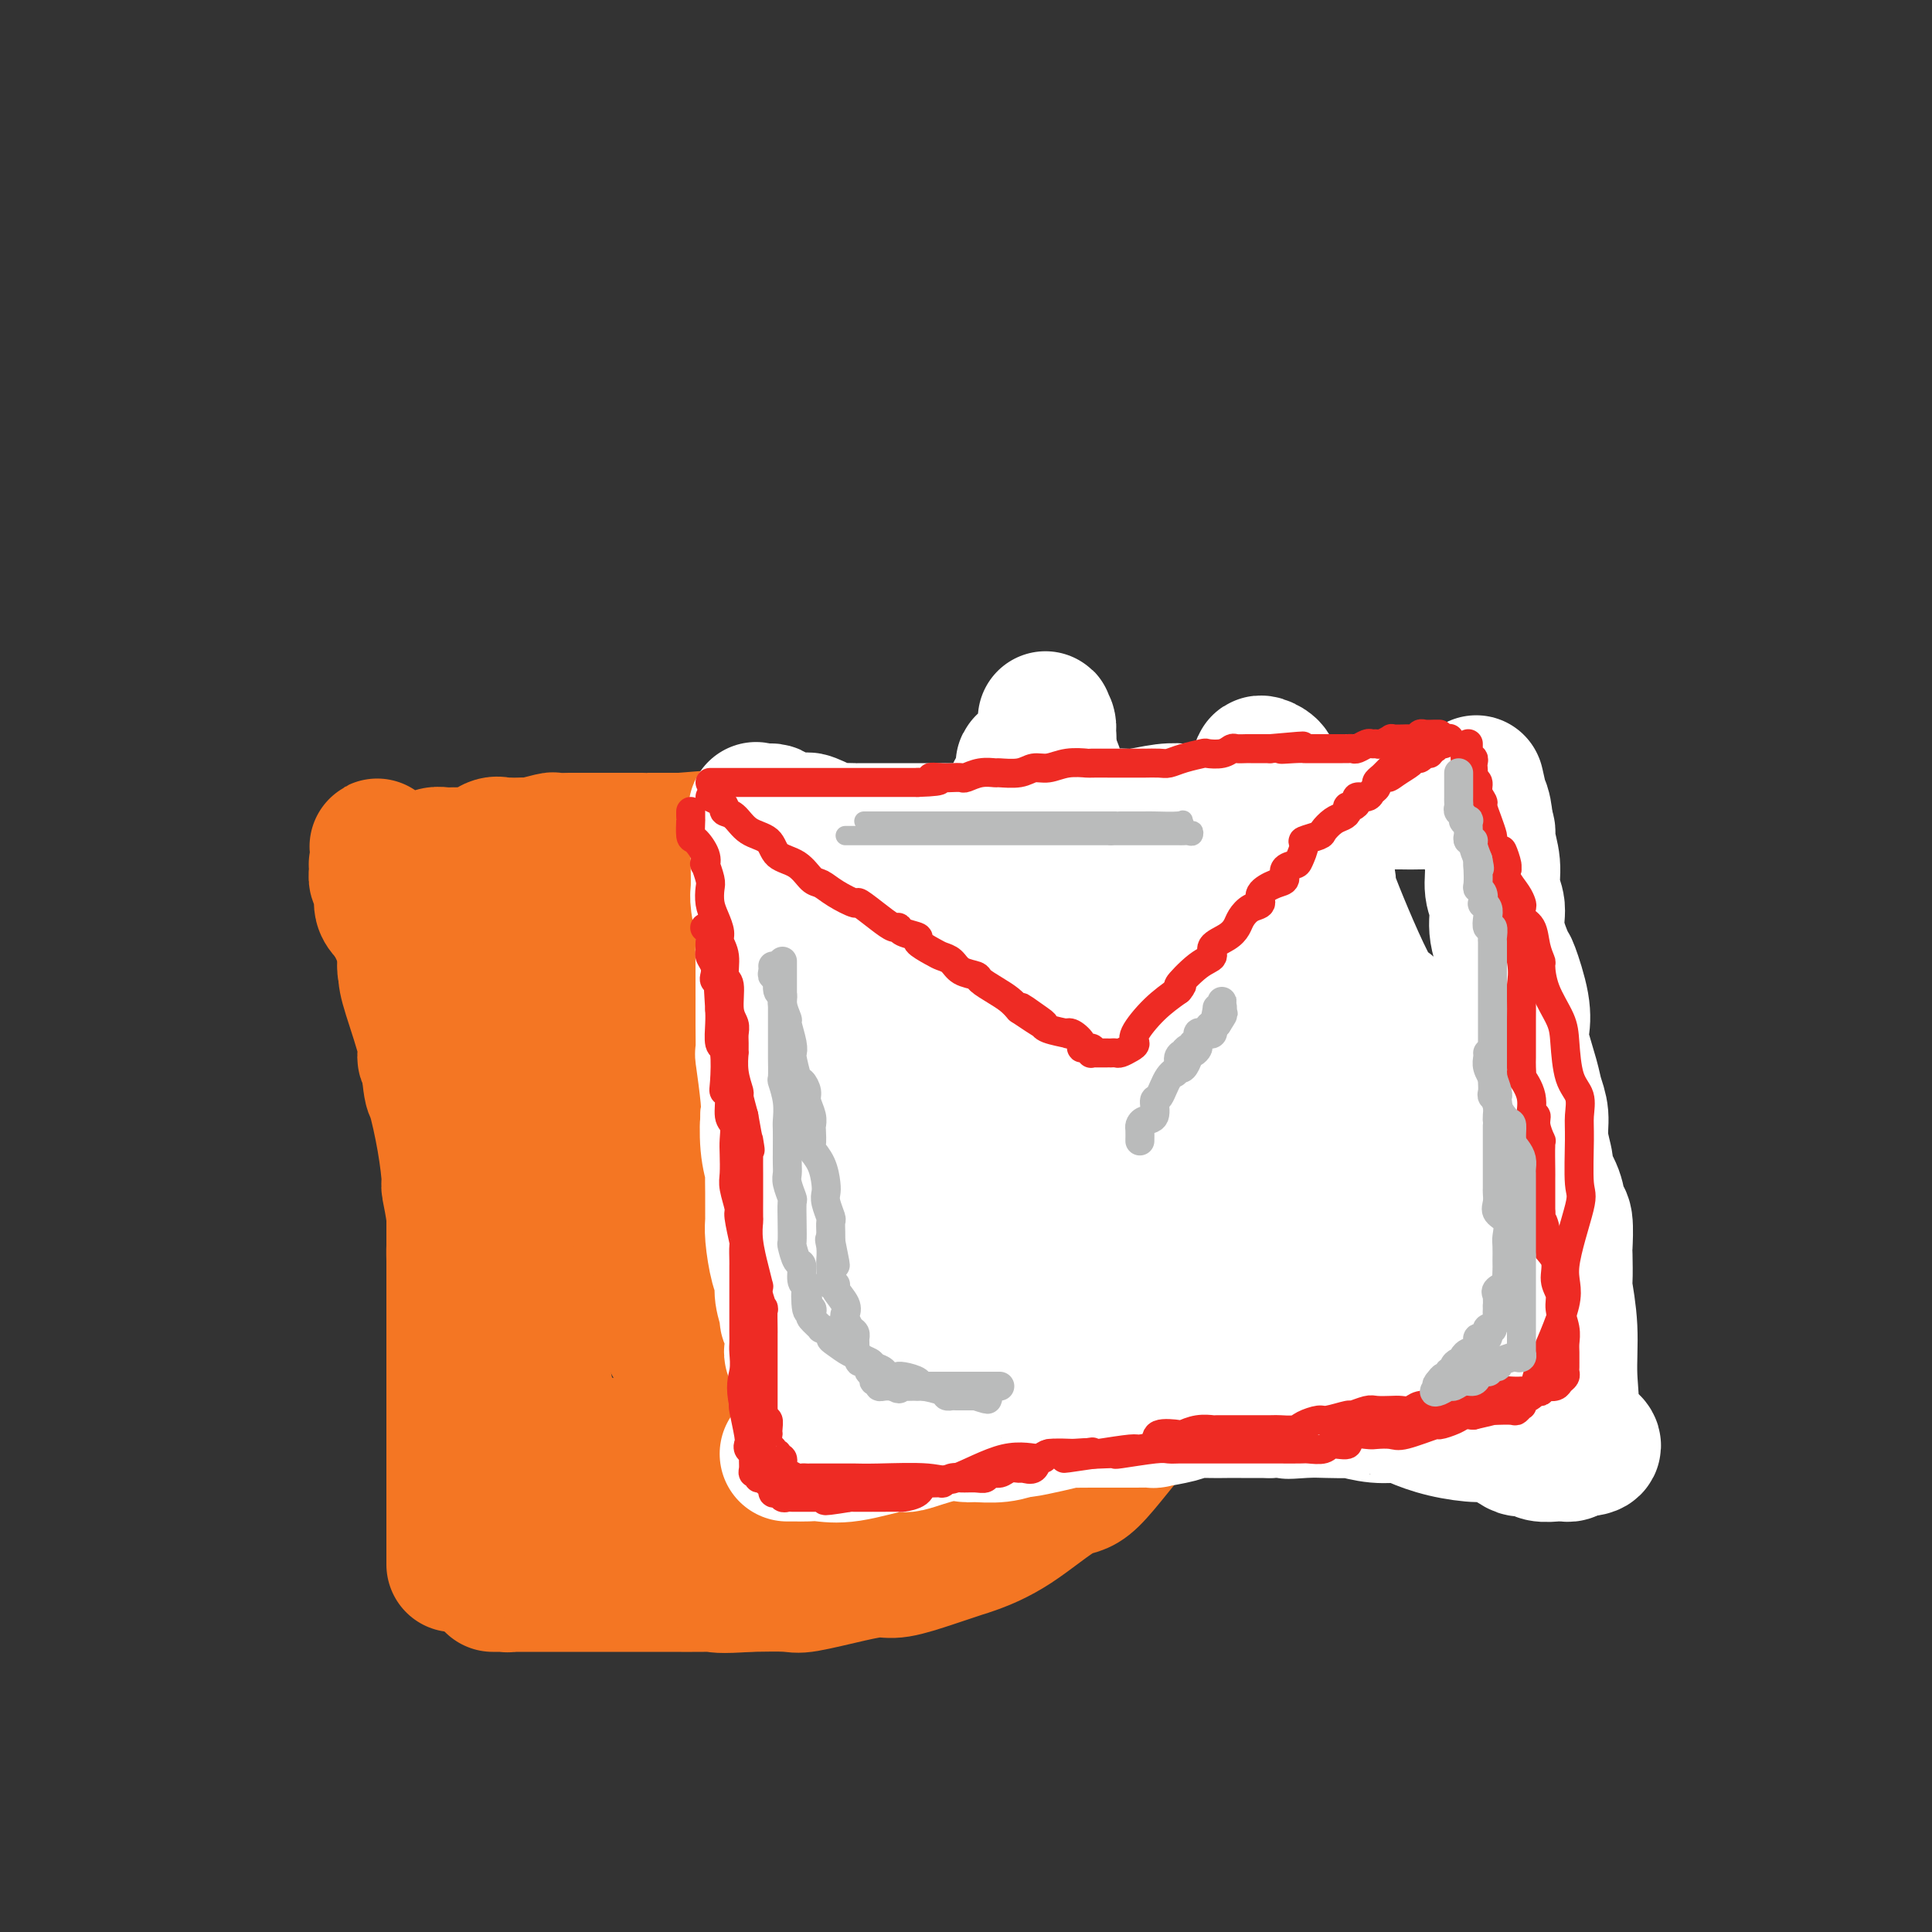 <svg viewBox='0 0 400 400' version='1.1' xmlns='http://www.w3.org/2000/svg' xmlns:xlink='http://www.w3.org/1999/xlink'><rect x="0" y="0" width="400" height="400" fill="#333333" stroke="none"/><g fill='none' stroke='#F47623' stroke-width='28' stroke-linecap='round' stroke-linejoin='round'><path d='M85,195c0.728,-0.004 1.456,-0.008 2,0c0.544,0.008 0.903,0.028 2,0c1.097,-0.028 2.931,-0.106 6,0c3.069,0.106 7.371,0.395 10,0c2.629,-0.395 3.583,-1.472 7,-2c3.417,-0.528 9.296,-0.505 12,-1c2.704,-0.495 2.234,-1.506 5,-2c2.766,-0.494 8.770,-0.471 14,-1c5.230,-0.529 9.688,-1.610 12,-2c2.312,-0.390 2.478,-0.088 5,0c2.522,0.088 7.399,-0.037 11,0c3.601,0.037 5.924,0.237 7,0c1.076,-0.237 0.903,-0.910 4,0c3.097,0.910 9.464,3.403 16,5c6.536,1.597 13.241,2.296 16,3c2.759,0.704 1.574,1.412 3,2c1.426,0.588 5.465,1.055 9,2c3.535,0.945 6.566,2.366 8,3c1.434,0.634 1.269,0.481 2,1c0.731,0.519 2.356,1.711 4,3c1.644,1.289 3.306,2.677 4,3c0.694,0.323 0.421,-0.417 1,0c0.579,0.417 2.012,1.993 3,3c0.988,1.007 1.533,1.445 2,2c0.467,0.555 0.857,1.226 2,2c1.143,0.774 3.041,1.650 4,3c0.959,1.350 0.980,3.175 1,5'/><path d='M257,224c0.516,1.206 1.305,1.720 2,3c0.695,1.280 1.295,3.324 2,5c0.705,1.676 1.513,2.983 2,4c0.487,1.017 0.652,1.742 1,3c0.348,1.258 0.878,3.048 1,5c0.122,1.952 -0.163,4.064 0,5c0.163,0.936 0.776,0.695 1,2c0.224,1.305 0.061,4.154 0,6c-0.061,1.846 -0.020,2.687 0,3c0.020,0.313 0.018,0.099 0,1c-0.018,0.901 -0.053,2.918 0,4c0.053,1.082 0.193,1.228 0,1c-0.193,-0.228 -0.719,-0.832 -1,0c-0.281,0.832 -0.317,3.099 -1,4c-0.683,0.901 -2.015,0.434 -3,1c-0.985,0.566 -1.625,2.164 -3,4c-1.375,1.836 -3.486,3.912 -5,5c-1.514,1.088 -2.432,1.190 -5,3c-2.568,1.810 -6.786,5.329 -11,10c-4.214,4.671 -8.425,10.494 -11,13c-2.575,2.506 -3.515,1.696 -6,3c-2.485,1.304 -6.514,4.721 -10,7c-3.486,2.279 -6.430,3.419 -8,4c-1.570,0.581 -1.766,0.602 -3,1c-1.234,0.398 -3.507,1.172 -6,2c-2.493,0.828 -5.205,1.710 -7,2c-1.795,0.290 -2.672,-0.014 -4,0c-1.328,0.014 -3.109,0.344 -6,1c-2.891,0.656 -6.894,1.638 -9,2c-2.106,0.362 -2.316,0.103 -4,0c-1.684,-0.103 -4.842,-0.052 -8,0'/><path d='M155,328c-6.367,0.464 -6.786,0.124 -7,0c-0.214,-0.124 -0.224,-0.033 -2,0c-1.776,0.033 -5.317,0.009 -8,0c-2.683,-0.009 -4.506,-0.002 -6,0c-1.494,0.002 -2.658,0.001 -4,0c-1.342,-0.001 -2.860,-0.000 -5,0c-2.140,0.000 -4.901,0.000 -6,0c-1.099,-0.000 -0.536,-0.000 -1,0c-0.464,0.000 -1.956,0.000 -3,0c-1.044,-0.000 -1.642,-0.000 -2,0c-0.358,0.000 -0.476,0.000 -1,0c-0.524,-0.000 -1.453,-0.000 -2,0c-0.547,0.000 -0.711,0.000 -1,0c-0.289,-0.000 -0.701,-0.000 -1,0c-0.299,0.000 -0.484,0.000 -1,0c-0.516,-0.000 -1.364,-0.000 -2,0c-0.636,0.000 -1.062,0.001 -1,0c0.062,-0.001 0.610,-0.004 1,0c0.390,0.004 0.621,0.015 1,0c0.379,-0.015 0.906,-0.056 1,0c0.094,0.056 -0.244,0.207 1,0c1.244,-0.207 4.070,-0.774 6,-1c1.930,-0.226 2.965,-0.113 4,0'/><path d='M116,327c3.551,-0.312 5.929,-0.593 8,-1c2.071,-0.407 3.836,-0.939 5,-1c1.164,-0.061 1.726,0.351 3,0c1.274,-0.351 3.258,-1.463 6,-2c2.742,-0.537 6.242,-0.497 8,-1c1.758,-0.503 1.776,-1.547 3,-2c1.224,-0.453 3.656,-0.314 6,-1c2.344,-0.686 4.600,-2.198 6,-3c1.400,-0.802 1.945,-0.895 3,-1c1.055,-0.105 2.621,-0.221 4,-1c1.379,-0.779 2.573,-2.219 4,-3c1.427,-0.781 3.089,-0.902 5,-1c1.911,-0.098 4.073,-0.172 6,-1c1.927,-0.828 3.619,-2.409 5,-3c1.381,-0.591 2.451,-0.190 4,-1c1.549,-0.810 3.578,-2.830 6,-4c2.422,-1.170 5.238,-1.489 7,-2c1.762,-0.511 2.470,-1.216 4,-2c1.530,-0.784 3.882,-1.649 6,-3c2.118,-1.351 4.004,-3.187 5,-4c0.996,-0.813 1.104,-0.601 2,-1c0.896,-0.399 2.582,-1.407 4,-2c1.418,-0.593 2.570,-0.771 3,-1c0.430,-0.229 0.137,-0.509 1,-1c0.863,-0.491 2.880,-1.192 4,-2c1.120,-0.808 1.342,-1.721 2,-2c0.658,-0.279 1.751,0.077 3,-1c1.249,-1.077 2.654,-3.588 3,-5c0.346,-1.412 -0.368,-1.726 0,-3c0.368,-1.274 1.820,-3.507 3,-6c1.180,-2.493 2.090,-5.247 3,-8'/><path d='M248,258c1.574,-3.358 1.010,-0.752 1,-1c-0.010,-0.248 0.533,-3.349 1,-6c0.467,-2.651 0.858,-4.850 1,-6c0.142,-1.150 0.036,-1.251 0,-2c-0.036,-0.749 -0.002,-2.148 0,-4c0.002,-1.852 -0.029,-4.158 0,-5c0.029,-0.842 0.116,-0.222 0,-1c-0.116,-0.778 -0.437,-2.955 -1,-4c-0.563,-1.045 -1.367,-0.957 -2,-2c-0.633,-1.043 -1.093,-3.217 -2,-4c-0.907,-0.783 -2.260,-0.175 -4,-1c-1.740,-0.825 -3.867,-3.084 -5,-4c-1.133,-0.916 -1.271,-0.487 -3,-1c-1.729,-0.513 -5.047,-1.966 -8,-3c-2.953,-1.034 -5.540,-1.650 -7,-2c-1.460,-0.350 -1.791,-0.434 -4,-1c-2.209,-0.566 -6.294,-1.615 -9,-2c-2.706,-0.385 -4.032,-0.104 -5,0c-0.968,0.104 -1.580,0.033 -2,0c-0.420,-0.033 -0.650,-0.029 -1,0c-0.350,0.029 -0.821,0.082 -1,0c-0.179,-0.082 -0.065,-0.298 0,0c0.065,0.298 0.080,1.109 2,4c1.920,2.891 5.744,7.860 7,10c1.256,2.140 -0.055,1.450 2,3c2.055,1.550 7.476,5.340 11,8c3.524,2.660 5.150,4.188 6,5c0.850,0.812 0.925,0.906 1,1'/><path d='M226,240c3.400,2.838 2.901,2.931 3,3c0.099,0.069 0.795,0.112 1,0c0.205,-0.112 -0.082,-0.378 0,0c0.082,0.378 0.534,1.400 1,2c0.466,0.600 0.947,0.778 1,1c0.053,0.222 -0.322,0.489 0,1c0.322,0.511 1.342,1.267 2,2c0.658,0.733 0.954,1.445 1,2c0.046,0.555 -0.160,0.955 0,2c0.160,1.045 0.684,2.734 1,4c0.316,1.266 0.425,2.107 1,3c0.575,0.893 1.618,1.837 2,3c0.382,1.163 0.104,2.546 0,3c-0.104,0.454 -0.033,-0.022 0,0c0.033,0.022 0.029,0.542 0,1c-0.029,0.458 -0.083,0.856 0,1c0.083,0.144 0.301,0.035 0,0c-0.301,-0.035 -1.122,0.005 -2,0c-0.878,-0.005 -1.812,-0.054 -2,0c-0.188,0.054 0.371,0.212 -1,-2c-1.371,-2.212 -4.673,-6.793 -8,-13c-3.327,-6.207 -6.679,-14.041 -9,-19c-2.321,-4.959 -3.612,-7.044 -5,-11c-1.388,-3.956 -2.872,-9.784 -6,-15c-3.128,-5.216 -7.900,-9.821 -10,-12c-2.100,-2.179 -1.527,-1.933 -3,-3c-1.473,-1.067 -4.992,-3.448 -8,-6c-3.008,-2.552 -5.504,-5.276 -8,-8'/><path d='M177,179c-5.437,-4.774 -4.531,-2.208 -5,-2c-0.469,0.208 -2.313,-1.940 -4,-3c-1.687,-1.060 -3.216,-1.032 -4,-1c-0.784,0.032 -0.824,0.067 -1,0c-0.176,-0.067 -0.490,-0.237 1,2c1.490,2.237 4.782,6.880 6,9c1.218,2.120 0.360,1.718 2,4c1.640,2.282 5.777,7.247 9,12c3.223,4.753 5.530,9.294 7,12c1.470,2.706 2.102,3.578 4,6c1.898,2.422 5.062,6.393 8,10c2.938,3.607 5.651,6.851 7,9c1.349,2.149 1.336,3.203 2,5c0.664,1.797 2.007,4.336 3,6c0.993,1.664 1.636,2.452 2,3c0.364,0.548 0.447,0.855 1,2c0.553,1.145 1.574,3.130 2,4c0.426,0.870 0.255,0.627 0,1c-0.255,0.373 -0.596,1.362 0,2c0.596,0.638 2.129,0.923 3,2c0.871,1.077 1.081,2.944 1,4c-0.081,1.056 -0.452,1.302 0,2c0.452,0.698 1.726,1.849 3,3'/><path d='M224,271c2.570,5.741 0.497,3.095 0,2c-0.497,-1.095 0.584,-0.637 1,0c0.416,0.637 0.169,1.455 0,2c-0.169,0.545 -0.260,0.817 -1,0c-0.740,-0.817 -2.129,-2.723 -3,-4c-0.871,-1.277 -1.223,-1.923 -4,-6c-2.777,-4.077 -7.979,-11.583 -11,-17c-3.021,-5.417 -3.861,-8.744 -5,-11c-1.139,-2.256 -2.577,-3.441 -4,-5c-1.423,-1.559 -2.832,-3.492 -4,-5c-1.168,-1.508 -2.097,-2.592 -3,-4c-0.903,-1.408 -1.781,-3.141 -3,-4c-1.219,-0.859 -2.777,-0.845 -4,-2c-1.223,-1.155 -2.109,-3.478 -3,-5c-0.891,-1.522 -1.788,-2.243 -3,-3c-1.212,-0.757 -2.741,-1.550 -4,-3c-1.259,-1.450 -2.250,-3.557 -3,-5c-0.750,-1.443 -1.259,-2.224 -2,-3c-0.741,-0.776 -1.714,-1.548 -2,-2c-0.286,-0.452 0.115,-0.583 0,-1c-0.115,-0.417 -0.747,-1.119 -1,-1c-0.253,0.119 -0.126,1.060 0,2'/><path d='M165,196c-5.591,-6.000 -1.567,-0.499 0,2c1.567,2.499 0.679,1.995 1,3c0.321,1.005 1.852,3.518 4,8c2.148,4.482 4.912,10.932 6,14c1.088,3.068 0.498,2.755 1,5c0.502,2.245 2.095,7.049 4,10c1.905,2.951 4.123,4.049 5,5c0.877,0.951 0.414,1.756 1,3c0.586,1.244 2.221,2.929 3,4c0.779,1.071 0.703,1.530 1,2c0.297,0.470 0.967,0.952 1,1c0.033,0.048 -0.572,-0.336 0,0c0.572,0.336 2.320,1.393 3,2c0.680,0.607 0.291,0.762 0,1c-0.291,0.238 -0.484,0.557 0,2c0.484,1.443 1.645,4.011 2,5c0.355,0.989 -0.097,0.401 1,3c1.097,2.599 3.743,8.387 5,12c1.257,3.613 1.125,5.053 1,6c-0.125,0.947 -0.243,1.403 0,2c0.243,0.597 0.849,1.335 1,2c0.151,0.665 -0.152,1.256 0,1c0.152,-0.256 0.758,-1.359 0,-3c-0.758,-1.641 -2.879,-3.821 -5,-6'/><path d='M200,280c-0.845,-2.351 -0.458,-4.230 -2,-7c-1.542,-2.770 -5.013,-6.433 -8,-11c-2.987,-4.567 -5.491,-10.037 -7,-13c-1.509,-2.963 -2.022,-3.417 -3,-6c-0.978,-2.583 -2.419,-7.294 -4,-10c-1.581,-2.706 -3.300,-3.408 -4,-4c-0.700,-0.592 -0.379,-1.073 -1,-2c-0.621,-0.927 -2.184,-2.298 -3,-3c-0.816,-0.702 -0.886,-0.734 -1,-1c-0.114,-0.266 -0.272,-0.768 -1,-1c-0.728,-0.232 -2.027,-0.196 -3,-1c-0.973,-0.804 -1.622,-2.448 -2,-3c-0.378,-0.552 -0.486,-0.011 -1,0c-0.514,0.011 -1.433,-0.507 -2,-1c-0.567,-0.493 -0.782,-0.961 -1,-1c-0.218,-0.039 -0.440,0.351 -1,0c-0.560,-0.351 -1.459,-1.442 -2,-2c-0.541,-0.558 -0.723,-0.583 -1,-1c-0.277,-0.417 -0.648,-1.227 -1,-2c-0.352,-0.773 -0.683,-1.508 -1,-2c-0.317,-0.492 -0.619,-0.741 -1,-1c-0.381,-0.259 -0.843,-0.528 -1,-1c-0.157,-0.472 -0.011,-1.147 0,-1c0.011,0.147 -0.112,1.117 0,2c0.112,0.883 0.461,1.681 1,3c0.539,1.319 1.270,3.160 2,5'/><path d='M152,216c2.049,4.330 6.172,11.157 8,15c1.828,3.843 1.362,4.704 3,8c1.638,3.296 5.379,9.026 8,14c2.621,4.974 4.123,9.192 5,12c0.877,2.808 1.130,4.207 2,6c0.870,1.793 2.356,3.981 4,7c1.644,3.019 3.444,6.870 4,9c0.556,2.130 -0.134,2.540 0,4c0.134,1.460 1.093,3.971 2,6c0.907,2.029 1.764,3.577 2,5c0.236,1.423 -0.148,2.722 0,4c0.148,1.278 0.828,2.534 1,4c0.172,1.466 -0.165,3.143 0,4c0.165,0.857 0.832,0.894 1,1c0.168,0.106 -0.162,0.280 0,1c0.162,0.720 0.815,1.985 0,1c-0.815,-0.985 -3.097,-4.220 -5,-6c-1.903,-1.780 -3.425,-2.105 -5,-6c-1.575,-3.895 -3.203,-11.359 -6,-17c-2.797,-5.641 -6.764,-9.460 -8,-11c-1.236,-1.540 0.260,-0.800 0,-2c-0.260,-1.200 -2.274,-4.341 -4,-8c-1.726,-3.659 -3.164,-7.836 -4,-10c-0.836,-2.164 -1.071,-2.313 -2,-4c-0.929,-1.687 -2.551,-4.910 -4,-8c-1.449,-3.090 -2.724,-6.045 -4,-9'/><path d='M150,236c-5.332,-11.055 -2.661,-4.192 -2,-3c0.661,1.192 -0.686,-3.288 -2,-6c-1.314,-2.712 -2.593,-3.657 -3,-4c-0.407,-0.343 0.059,-0.086 0,-1c-0.059,-0.914 -0.642,-3.000 -2,-5c-1.358,-2.000 -3.490,-3.914 -4,-5c-0.510,-1.086 0.603,-1.343 0,-3c-0.603,-1.657 -2.922,-4.715 -4,-6c-1.078,-1.285 -0.916,-0.799 -1,-2c-0.084,-1.201 -0.415,-4.091 -1,-6c-0.585,-1.909 -1.425,-2.839 -2,-3c-0.575,-0.161 -0.886,0.445 -1,0c-0.114,-0.445 -0.031,-1.942 0,-2c0.031,-0.058 0.009,1.323 0,2c-0.009,0.677 -0.007,0.652 0,1c0.007,0.348 0.017,1.070 0,2c-0.017,0.930 -0.060,2.068 0,3c0.060,0.932 0.225,1.657 0,2c-0.225,0.343 -0.839,0.304 0,4c0.839,3.696 3.131,11.129 4,17c0.869,5.871 0.313,10.182 0,13c-0.313,2.818 -0.385,4.143 0,7c0.385,2.857 1.225,7.245 2,11c0.775,3.755 1.485,6.877 2,9c0.515,2.123 0.834,3.249 1,5c0.166,1.751 0.179,4.129 1,6c0.821,1.871 2.452,3.234 3,4c0.548,0.766 0.014,0.933 0,2c-0.014,1.067 0.493,3.033 1,5'/><path d='M142,283c1.880,7.388 1.578,4.858 2,4c0.422,-0.858 1.566,-0.042 2,1c0.434,1.042 0.159,2.312 0,3c-0.159,0.688 -0.200,0.795 0,1c0.200,0.205 0.641,0.508 1,1c0.359,0.492 0.635,1.173 1,2c0.365,0.827 0.818,1.799 1,2c0.182,0.201 0.091,-0.368 0,0c-0.091,0.368 -0.183,1.672 0,2c0.183,0.328 0.642,-0.321 1,0c0.358,0.321 0.617,1.610 1,2c0.383,0.390 0.891,-0.121 1,0c0.109,0.121 -0.182,0.873 0,1c0.182,0.127 0.838,-0.373 1,0c0.162,0.373 -0.171,1.617 0,2c0.171,0.383 0.845,-0.096 1,0c0.155,0.096 -0.210,0.767 0,1c0.210,0.233 0.993,0.030 1,0c0.007,-0.030 -0.762,0.114 -1,0c-0.238,-0.114 0.056,-0.486 -3,-6c-3.056,-5.514 -9.462,-16.169 -12,-21c-2.538,-4.831 -1.210,-3.838 -2,-6c-0.790,-2.162 -3.700,-7.479 -6,-12c-2.300,-4.521 -3.989,-8.244 -5,-10c-1.011,-1.756 -1.343,-1.543 -2,-4c-0.657,-2.457 -1.638,-7.585 -3,-13c-1.362,-5.415 -3.103,-11.119 -4,-14c-0.897,-2.881 -0.948,-2.941 -1,-3'/><path d='M116,216c-1.622,-6.266 -1.678,-6.930 -2,-9c-0.322,-2.070 -0.908,-5.547 -1,-7c-0.092,-1.453 0.312,-0.883 0,-2c-0.312,-1.117 -1.341,-3.921 -2,-6c-0.659,-2.079 -0.947,-3.434 -1,-4c-0.053,-0.566 0.129,-0.344 0,-1c-0.129,-0.656 -0.570,-2.191 -1,-3c-0.430,-0.809 -0.847,-0.894 -1,-1c-0.153,-0.106 -0.040,-0.234 0,0c0.040,0.234 0.007,0.828 0,2c-0.007,1.172 0.012,2.921 0,4c-0.012,1.079 -0.056,1.486 0,3c0.056,1.514 0.211,4.133 0,7c-0.211,2.867 -0.789,5.981 -1,8c-0.211,2.019 -0.057,2.944 0,5c0.057,2.056 0.015,5.244 0,7c-0.015,1.756 -0.005,2.081 0,4c0.005,1.919 0.005,5.432 0,8c-0.005,2.568 -0.015,4.189 0,5c0.015,0.811 0.057,0.811 0,2c-0.057,1.189 -0.211,3.567 0,6c0.211,2.433 0.789,4.920 1,6c0.211,1.080 0.057,0.752 0,2c-0.057,1.248 -0.016,4.071 0,6c0.016,1.929 0.008,2.965 0,4'/><path d='M108,262c0.088,11.837 0.808,2.428 1,0c0.192,-2.428 -0.146,2.123 0,5c0.146,2.877 0.775,4.080 1,5c0.225,0.920 0.047,1.555 0,3c-0.047,1.445 0.039,3.698 0,6c-0.039,2.302 -0.203,4.651 0,6c0.203,1.349 0.771,1.697 1,3c0.229,1.303 0.117,3.562 0,5c-0.117,1.438 -0.239,2.056 0,2c0.239,-0.056 0.839,-0.786 1,0c0.161,0.786 -0.115,3.088 0,4c0.115,0.912 0.622,0.433 1,1c0.378,0.567 0.626,2.179 1,3c0.374,0.821 0.875,0.849 1,1c0.125,0.151 -0.124,0.423 0,1c0.124,0.577 0.623,1.458 1,2c0.377,0.542 0.633,0.745 1,1c0.367,0.255 0.844,0.562 1,1c0.156,0.438 -0.009,1.007 0,1c0.009,-0.007 0.191,-0.591 1,0c0.809,0.591 2.245,2.355 3,3c0.755,0.645 0.829,0.170 1,0c0.171,-0.170 0.437,-0.035 1,0c0.563,0.035 1.421,-0.029 2,0c0.579,0.029 0.880,0.151 1,0c0.120,-0.151 0.060,-0.576 0,-1'/><path d='M127,314c0.669,-0.556 -0.160,-1.445 -1,-2c-0.840,-0.555 -1.691,-0.774 -2,-1c-0.309,-0.226 -0.074,-0.457 0,-1c0.074,-0.543 -0.011,-1.397 -1,-3c-0.989,-1.603 -2.881,-3.953 -4,-6c-1.119,-2.047 -1.463,-3.789 -2,-5c-0.537,-1.211 -1.266,-1.889 -2,-3c-0.734,-1.111 -1.474,-2.653 -2,-5c-0.526,-2.347 -0.840,-5.500 -1,-7c-0.160,-1.500 -0.167,-1.349 -1,-3c-0.833,-1.651 -2.492,-5.104 -4,-10c-1.508,-4.896 -2.865,-11.234 -4,-15c-1.135,-3.766 -2.047,-4.958 -3,-8c-0.953,-3.042 -1.948,-7.932 -3,-11c-1.052,-3.068 -2.160,-4.313 -3,-5c-0.840,-0.687 -1.412,-0.816 -2,-2c-0.588,-1.184 -1.191,-3.422 -2,-5c-0.809,-1.578 -1.823,-2.497 -2,-3c-0.177,-0.503 0.483,-0.589 0,-3c-0.483,-2.411 -2.109,-7.145 -3,-10c-0.891,-2.855 -1.047,-3.831 -1,-5c0.047,-1.169 0.298,-2.532 0,-4c-0.298,-1.468 -1.146,-3.040 -2,-5c-0.854,-1.960 -1.713,-4.309 -2,-5c-0.287,-0.691 -0.000,0.275 0,0c0.000,-0.275 -0.286,-1.793 0,-2c0.286,-0.207 1.143,0.896 2,2'/><path d='M82,187c-0.917,-4.816 -0.210,-0.855 0,1c0.210,1.855 -0.078,1.605 0,2c0.078,0.395 0.522,1.435 1,3c0.478,1.565 0.992,3.656 1,5c0.008,1.344 -0.489,1.941 0,3c0.489,1.059 1.963,2.579 3,7c1.037,4.421 1.636,11.744 2,15c0.364,3.256 0.494,2.445 1,4c0.506,1.555 1.390,5.477 2,9c0.610,3.523 0.948,6.646 1,8c0.052,1.354 -0.182,0.938 0,2c0.182,1.062 0.781,3.601 1,6c0.219,2.399 0.059,4.657 0,6c-0.059,1.343 -0.016,1.771 0,3c0.016,1.229 0.004,3.257 0,6c-0.004,2.743 -0.001,6.199 0,8c0.001,1.801 0.000,1.945 0,3c-0.000,1.055 -0.000,3.020 0,5c0.000,1.980 0.000,3.977 0,5c-0.000,1.023 -0.000,1.074 0,2c0.000,0.926 0.000,2.729 0,4c-0.000,1.271 -0.000,2.012 0,3c0.000,0.988 0.000,2.222 0,3c-0.000,0.778 -0.000,1.098 0,2c0.000,0.902 0.000,2.385 0,3c-0.000,0.615 -0.000,0.360 0,1c0.000,0.640 0.000,2.174 0,3c-0.000,0.826 -0.000,0.943 0,1c0.000,0.057 0.000,0.054 0,1c-0.000,0.946 -0.000,2.842 0,4c0.000,1.158 0.000,1.579 0,2'/><path d='M94,317c0.000,10.521 0.000,4.325 0,2c0.000,-2.325 0.000,-0.778 0,0c0.000,0.778 0.000,0.788 0,1c0.000,0.212 0.000,0.628 0,1c0.000,0.372 0.000,0.702 0,1c0.000,0.298 0.000,0.565 0,1c0.000,0.435 0.000,1.038 0,1c0.000,-0.038 0.000,-0.717 0,-1c0.000,-0.283 -0.000,-0.168 0,-1c0.000,-0.832 0.000,-2.609 0,-3c0.000,-0.391 0.000,0.605 0,0c0.000,-0.605 0.000,-2.809 0,-4c0.000,-1.191 0.000,-1.368 0,-3c0.000,-1.632 0.000,-4.720 0,-8c0.000,-3.280 -0.000,-6.751 0,-9c0.000,-2.249 0.000,-3.275 0,-5c0.000,-1.725 -0.000,-4.150 0,-6c0.000,-1.850 0.000,-3.125 0,-4c0.000,-0.875 -0.000,-1.350 0,-2c0.000,-0.650 0.000,-1.473 0,-3c0.000,-1.527 -0.000,-3.756 0,-5c0.000,-1.244 0.000,-1.502 0,-3c0.000,-1.498 -0.000,-4.237 0,-7c0.000,-2.763 0.000,-5.552 0,-7c0.000,-1.448 -0.000,-1.557 0,-2c0.000,-0.443 0.000,-1.222 0,-2'/><path d='M94,249c0.003,-12.179 0.011,-5.627 0,-4c-0.011,1.627 -0.039,-1.671 0,-3c0.039,-1.329 0.146,-0.690 0,-2c-0.146,-1.310 -0.546,-4.571 -1,-6c-0.454,-1.429 -0.961,-1.027 -1,-2c-0.039,-0.973 0.392,-3.322 0,-5c-0.392,-1.678 -1.605,-2.684 -2,-4c-0.395,-1.316 0.027,-2.942 0,-4c-0.027,-1.058 -0.504,-1.547 -1,-3c-0.496,-1.453 -1.009,-3.869 -1,-5c0.009,-1.131 0.542,-0.978 0,-2c-0.542,-1.022 -2.159,-3.218 -3,-6c-0.841,-2.782 -0.905,-6.148 -1,-8c-0.095,-1.852 -0.222,-2.189 -1,-3c-0.778,-0.811 -2.209,-2.097 -3,-3c-0.791,-0.903 -0.943,-1.423 -1,-2c-0.057,-0.577 -0.019,-1.211 0,-2c0.019,-0.789 0.019,-1.735 0,-2c-0.019,-0.265 -0.057,0.149 0,0c0.057,-0.149 0.211,-0.863 0,-1c-0.211,-0.137 -0.786,0.303 -1,0c-0.214,-0.303 -0.068,-1.349 0,-2c0.068,-0.651 0.057,-0.906 0,-1c-0.057,-0.094 -0.159,-0.027 0,0c0.159,0.027 0.580,0.013 1,0'/><path d='M79,179c-1.963,-7.442 -0.370,-2.046 1,0c1.370,2.046 2.517,0.740 3,0c0.483,-0.740 0.303,-0.916 1,-1c0.697,-0.084 2.271,-0.075 3,0c0.729,0.075 0.614,0.216 1,0c0.386,-0.216 1.272,-0.791 2,-1c0.728,-0.209 1.296,-0.054 2,0c0.704,0.054 1.543,0.007 2,0c0.457,-0.007 0.532,0.026 1,0c0.468,-0.026 1.330,-0.112 2,0c0.670,0.112 1.150,0.422 2,0c0.850,-0.422 2.072,-1.577 3,-2c0.928,-0.423 1.563,-0.114 2,0c0.437,0.114 0.677,0.031 1,0c0.323,-0.031 0.728,-0.012 1,0c0.272,0.012 0.410,0.017 1,0c0.590,-0.017 1.631,-0.057 2,0c0.369,0.057 0.066,0.211 1,0c0.934,-0.211 3.105,-0.789 4,-1c0.895,-0.211 0.512,-0.057 1,0c0.488,0.057 1.846,0.015 3,0c1.154,-0.015 2.106,-0.004 3,0c0.894,0.004 1.732,0.001 2,0c0.268,-0.001 -0.033,-0.000 1,0c1.033,0.000 3.402,0.000 4,0c0.598,-0.000 -0.573,-0.000 0,0c0.573,0.000 2.891,0.000 4,0c1.109,-0.000 1.009,-0.000 1,0c-0.009,0.000 0.075,0.000 1,0c0.925,-0.000 2.693,-0.000 4,0c1.307,0.000 2.154,0.000 3,0'/><path d='M141,174c9.618,-0.772 2.664,-0.203 1,0c-1.664,0.203 1.963,0.040 4,0c2.037,-0.040 2.486,0.042 3,0c0.514,-0.042 1.094,-0.207 2,0c0.906,0.207 2.136,0.788 3,1c0.864,0.212 1.360,0.057 2,0c0.640,-0.057 1.423,-0.015 2,0c0.577,0.015 0.949,0.004 2,0c1.051,-0.004 2.783,-0.001 4,0c1.217,0.001 1.921,0.000 3,0c1.079,-0.000 2.535,0.001 4,0c1.465,-0.001 2.940,-0.002 4,0c1.060,0.002 1.706,0.008 2,0c0.294,-0.008 0.237,-0.031 1,0c0.763,0.031 2.345,0.116 3,0c0.655,-0.116 0.382,-0.434 1,0c0.618,0.434 2.128,1.619 3,2c0.872,0.381 1.105,-0.041 2,0c0.895,0.041 2.453,0.547 3,1c0.547,0.453 0.083,0.853 1,1c0.917,0.147 3.215,0.039 4,0c0.785,-0.039 0.056,-0.011 0,0c-0.056,0.011 0.561,0.003 1,0c0.439,-0.003 0.700,-0.002 1,0c0.300,0.002 0.640,0.005 1,0c0.360,-0.005 0.740,-0.017 1,0c0.260,0.017 0.398,0.063 1,0c0.602,-0.063 1.666,-0.233 2,0c0.334,0.233 -0.064,0.870 0,1c0.064,0.130 0.590,-0.249 1,0c0.410,0.249 0.705,1.124 1,2'/><path d='M204,182c3.963,1.078 2.370,0.274 2,0c-0.370,-0.274 0.484,-0.018 1,0c0.516,0.018 0.696,-0.204 1,0c0.304,0.204 0.733,0.833 1,1c0.267,0.167 0.372,-0.127 1,0c0.628,0.127 1.781,0.675 2,1c0.219,0.325 -0.494,0.426 0,1c0.494,0.574 2.195,1.621 3,2c0.805,0.379 0.713,0.091 1,0c0.287,-0.091 0.953,0.013 1,0c0.047,-0.013 -0.526,-0.145 0,0c0.526,0.145 2.150,0.567 3,1c0.850,0.433 0.925,0.876 1,1c0.075,0.124 0.149,-0.073 0,0c-0.149,0.073 -0.523,0.415 0,1c0.523,0.585 1.941,1.414 3,2c1.059,0.586 1.758,0.931 2,1c0.242,0.069 0.026,-0.136 0,0c-0.026,0.136 0.139,0.614 1,1c0.861,0.386 2.417,0.681 3,1c0.583,0.319 0.192,0.663 0,1c-0.192,0.337 -0.187,0.668 0,1c0.187,0.332 0.555,0.666 1,1c0.445,0.334 0.966,0.667 1,1c0.034,0.333 -0.419,0.667 0,1c0.419,0.333 1.709,0.667 3,1'/><path d='M235,201c2.333,2.113 0.664,0.895 0,1c-0.664,0.105 -0.324,1.532 0,2c0.324,0.468 0.630,-0.024 1,0c0.370,0.024 0.803,0.565 1,1c0.197,0.435 0.157,0.764 0,1c-0.157,0.236 -0.432,0.378 0,1c0.432,0.622 1.570,1.724 2,2c0.430,0.276 0.153,-0.275 0,0c-0.153,0.275 -0.183,1.377 0,2c0.183,0.623 0.579,0.766 1,1c0.421,0.234 0.869,0.558 1,1c0.131,0.442 -0.053,1.003 0,1c0.053,-0.003 0.344,-0.572 1,0c0.656,0.572 1.677,2.283 2,3c0.323,0.717 -0.053,0.441 0,1c0.053,0.559 0.536,1.954 1,3c0.464,1.046 0.908,1.744 1,2c0.092,0.256 -0.167,0.069 0,0c0.167,-0.069 0.762,-0.020 1,0c0.238,0.020 0.119,0.010 0,0'/></g>
<g fill='none' stroke='#FFFFFF' stroke-width='28' stroke-linecap='round' stroke-linejoin='round'><path d='M163,301c0.354,0.001 0.707,0.003 1,0c0.293,-0.003 0.524,-0.009 1,0c0.476,0.009 1.197,0.033 2,0c0.803,-0.033 1.687,-0.121 3,0c1.313,0.121 3.056,0.453 6,0c2.944,-0.453 7.090,-1.691 9,-2c1.910,-0.309 1.584,0.311 3,0c1.416,-0.311 4.573,-1.551 7,-2c2.427,-0.449 4.125,-0.105 5,0c0.875,0.105 0.929,-0.027 2,0c1.071,0.027 3.161,0.214 5,0c1.839,-0.214 3.427,-0.828 4,-1c0.573,-0.172 0.130,0.097 1,0c0.870,-0.097 3.055,-0.562 5,-1c1.945,-0.438 3.652,-0.849 4,-1c0.348,-0.151 -0.663,-0.040 0,0c0.663,0.040 2.999,0.011 5,0c2.001,-0.011 3.666,-0.002 4,0c0.334,0.002 -0.665,-0.002 0,0c0.665,0.002 2.993,0.011 5,0c2.007,-0.011 3.694,-0.041 4,0c0.306,0.041 -0.770,0.155 0,0c0.770,-0.155 3.386,-0.577 5,-1c1.614,-0.423 2.225,-0.845 3,-1c0.775,-0.155 1.713,-0.041 3,0c1.287,0.041 2.923,0.011 4,0c1.077,-0.011 1.593,-0.003 3,0c1.407,0.003 3.703,0.002 6,0'/><path d='M263,292c16.545,-1.393 7.908,-0.374 5,0c-2.908,0.374 -0.085,0.104 2,0c2.085,-0.104 3.434,-0.043 5,0c1.566,0.043 3.351,0.066 4,0c0.649,-0.066 0.162,-0.222 1,0c0.838,0.222 3.002,0.820 5,1c1.998,0.180 3.832,-0.059 5,0c1.168,0.059 1.671,0.414 3,1c1.329,0.586 3.482,1.401 6,2c2.518,0.599 5.399,0.983 7,1c1.601,0.017 1.922,-0.331 3,0c1.078,0.331 2.912,1.343 4,2c1.088,0.657 1.429,0.961 2,1c0.571,0.039 1.372,-0.186 2,0c0.628,0.186 1.081,0.782 2,1c0.919,0.218 2.302,0.059 3,0c0.698,-0.059 0.709,-0.019 1,0c0.291,0.019 0.862,0.015 1,0c0.138,-0.015 -0.155,-0.043 0,0c0.155,0.043 0.759,0.155 1,0c0.241,-0.155 0.121,-0.578 0,-1'/><path d='M325,300c9.590,0.418 2.566,-2.537 0,-4c-2.566,-1.463 -0.673,-1.435 0,-3c0.673,-1.565 0.128,-4.725 0,-8c-0.128,-3.275 0.162,-6.666 0,-10c-0.162,-3.334 -0.774,-6.610 -1,-8c-0.226,-1.390 -0.064,-0.895 0,-2c0.064,-1.105 0.029,-3.810 0,-5c-0.029,-1.190 -0.054,-0.865 0,-2c0.054,-1.135 0.187,-3.730 0,-5c-0.187,-1.270 -0.695,-1.217 -1,-2c-0.305,-0.783 -0.406,-2.404 -1,-4c-0.594,-1.596 -1.679,-3.169 -2,-4c-0.321,-0.831 0.122,-0.921 0,-2c-0.122,-1.079 -0.811,-3.147 -1,-5c-0.189,-1.853 0.121,-3.492 0,-5c-0.121,-1.508 -0.671,-2.885 -1,-4c-0.329,-1.115 -0.435,-1.967 -1,-4c-0.565,-2.033 -1.589,-5.248 -2,-7c-0.411,-1.752 -0.209,-2.043 0,-3c0.209,-0.957 0.425,-2.580 0,-5c-0.425,-2.420 -1.491,-5.637 -2,-7c-0.509,-1.363 -0.461,-0.873 -1,-2c-0.539,-1.127 -1.665,-3.871 -2,-6c-0.335,-2.129 0.121,-3.644 0,-5c-0.121,-1.356 -0.821,-2.552 -1,-4c-0.179,-1.448 0.162,-3.148 0,-5c-0.162,-1.852 -0.827,-3.857 -1,-5c-0.173,-1.143 0.146,-1.423 0,-2c-0.146,-0.577 -0.756,-1.451 -1,-2c-0.244,-0.549 -0.122,-0.775 0,-1'/><path d='M307,169c-2.644,-13.162 -0.756,-4.066 0,-1c0.756,3.066 0.378,0.104 0,-1c-0.378,-1.104 -0.756,-0.348 -1,0c-0.244,0.348 -0.353,0.289 -1,0c-0.647,-0.289 -1.832,-0.809 -4,-1c-2.168,-0.191 -5.320,-0.052 -7,0c-1.680,0.052 -1.890,0.018 -4,0c-2.110,-0.018 -6.122,-0.019 -10,0c-3.878,0.019 -7.623,0.058 -9,0c-1.377,-0.058 -0.384,-0.213 -2,0c-1.616,0.213 -5.839,0.793 -8,1c-2.161,0.207 -2.261,0.042 -3,0c-0.739,-0.042 -2.117,0.040 -3,0c-0.883,-0.040 -1.272,-0.203 -3,0c-1.728,0.203 -4.796,0.771 -6,1c-1.204,0.229 -0.543,0.118 -1,0c-0.457,-0.118 -2.031,-0.242 -4,0c-1.969,0.242 -4.331,0.849 -6,1c-1.669,0.151 -2.643,-0.156 -4,0c-1.357,0.156 -3.096,0.774 -4,1c-0.904,0.226 -0.974,0.061 -2,0c-1.026,-0.061 -3.007,-0.017 -4,0c-0.993,0.017 -0.996,0.009 -1,0'/><path d='M220,170c-8.870,0.610 -5.544,0.135 -5,0c0.544,-0.135 -1.696,0.069 -3,0c-1.304,-0.069 -1.674,-0.411 -3,0c-1.326,0.411 -3.607,1.574 -5,2c-1.393,0.426 -1.896,0.114 -2,0c-0.104,-0.114 0.192,-0.031 -1,0c-1.192,0.031 -3.871,0.008 -5,0c-1.129,-0.008 -0.709,-0.002 -1,0c-0.291,0.002 -1.295,0.001 -3,0c-1.705,-0.001 -4.111,-0.000 -5,0c-0.889,0.000 -0.261,0.000 -1,0c-0.739,-0.000 -2.845,-0.001 -4,0c-1.155,0.001 -1.360,0.002 -2,0c-0.640,-0.002 -1.717,-0.008 -2,0c-0.283,0.008 0.226,0.030 -1,0c-1.226,-0.030 -4.187,-0.113 -5,0c-0.813,0.113 0.523,0.422 0,0c-0.523,-0.422 -2.903,-1.577 -4,-2c-1.097,-0.423 -0.910,-0.116 -1,0c-0.090,0.116 -0.458,0.041 -1,0c-0.542,-0.041 -1.258,-0.050 -2,0c-0.742,0.050 -1.508,0.157 -2,0c-0.492,-0.157 -0.709,-0.578 -1,-1c-0.291,-0.422 -0.655,-0.844 -1,-1c-0.345,-0.156 -0.670,-0.044 -1,0c-0.330,0.044 -0.665,0.022 -1,0'/><path d='M158,168c-2.392,-0.660 -1.373,-0.309 -1,0c0.373,0.309 0.100,0.576 0,1c-0.100,0.424 -0.027,1.003 0,1c0.027,-0.003 0.007,-0.590 0,0c-0.007,0.590 -0.003,2.356 0,3c0.003,0.644 0.005,0.165 0,1c-0.005,0.835 -0.015,2.985 0,5c0.015,2.015 0.057,3.894 0,5c-0.057,1.106 -0.211,1.440 0,3c0.211,1.560 0.789,4.348 1,6c0.211,1.652 0.057,2.168 0,3c-0.057,0.832 -0.015,1.980 0,4c0.015,2.020 0.003,4.912 0,6c-0.003,1.088 0.003,0.371 0,1c-0.003,0.629 -0.015,2.605 0,5c0.015,2.395 0.055,5.209 0,6c-0.055,0.791 -0.207,-0.441 0,1c0.207,1.441 0.773,5.555 1,8c0.227,2.445 0.113,3.223 0,4'/><path d='M159,231c0.171,10.036 0.098,3.628 0,2c-0.098,-1.628 -0.223,1.526 0,4c0.223,2.474 0.792,4.269 1,5c0.208,0.731 0.055,0.398 0,1c-0.055,0.602 -0.012,2.139 0,4c0.012,1.861 -0.007,4.045 0,5c0.007,0.955 0.039,0.680 0,1c-0.039,0.320 -0.150,1.235 0,3c0.150,1.765 0.561,4.380 1,6c0.439,1.620 0.906,2.245 1,3c0.094,0.755 -0.185,1.640 0,3c0.185,1.360 0.833,3.194 1,4c0.167,0.806 -0.149,0.583 0,1c0.149,0.417 0.762,1.474 1,3c0.238,1.526 0.103,3.522 0,4c-0.103,0.478 -0.172,-0.562 0,0c0.172,0.562 0.585,2.725 1,4c0.415,1.275 0.831,1.662 1,2c0.169,0.338 0.090,0.626 0,1c-0.090,0.374 -0.193,0.832 0,1c0.193,0.168 0.681,0.046 1,0c0.319,-0.046 0.470,-0.014 1,0c0.530,0.014 1.437,0.012 2,0c0.563,-0.012 0.780,-0.034 1,0c0.220,0.034 0.444,0.125 1,0c0.556,-0.125 1.445,-0.464 3,-1c1.555,-0.536 3.778,-1.268 6,-2'/><path d='M181,285c4.740,-0.930 9.088,-2.256 11,-3c1.912,-0.744 1.386,-0.906 3,-2c1.614,-1.094 5.366,-3.120 8,-4c2.634,-0.880 4.149,-0.614 6,-1c1.851,-0.386 4.038,-1.423 5,-2c0.962,-0.577 0.699,-0.694 2,-1c1.301,-0.306 4.165,-0.800 5,-1c0.835,-0.200 -0.360,-0.104 1,0c1.360,0.104 5.276,0.216 7,0c1.724,-0.216 1.257,-0.762 3,-1c1.743,-0.238 5.697,-0.169 7,0c1.303,0.169 -0.046,0.438 1,0c1.046,-0.438 4.488,-1.581 6,-2c1.512,-0.419 1.094,-0.112 2,0c0.906,0.112 3.136,0.030 5,0c1.864,-0.030 3.363,-0.008 4,0c0.637,0.008 0.412,0.003 2,0c1.588,-0.003 4.991,-0.003 7,0c2.009,0.003 2.626,0.009 4,0c1.374,-0.009 3.505,-0.031 5,0c1.495,0.031 2.355,0.117 4,0c1.645,-0.117 4.075,-0.438 5,0c0.925,0.438 0.346,1.633 1,2c0.654,0.367 2.542,-0.094 4,0c1.458,0.094 2.485,0.743 3,1c0.515,0.257 0.519,0.121 1,0c0.481,-0.121 1.438,-0.229 2,0c0.562,0.229 0.728,0.793 1,1c0.272,0.207 0.650,0.056 1,0c0.350,-0.056 0.671,-0.016 1,0c0.329,0.016 0.664,0.008 1,0'/><path d='M299,272c2.321,0.549 0.623,-0.077 0,-1c-0.623,-0.923 -0.169,-2.143 0,-4c0.169,-1.857 0.055,-4.352 0,-6c-0.055,-1.648 -0.051,-2.448 0,-5c0.051,-2.552 0.148,-6.854 0,-11c-0.148,-4.146 -0.541,-8.134 -2,-12c-1.459,-3.866 -3.986,-7.608 -5,-10c-1.014,-2.392 -0.516,-3.434 -1,-6c-0.484,-2.566 -1.948,-6.656 -3,-8c-1.052,-1.344 -1.690,0.058 -4,-4c-2.310,-4.058 -6.291,-13.577 -8,-18c-1.709,-4.423 -1.146,-3.750 -1,-4c0.146,-0.250 -0.126,-1.421 -1,-4c-0.874,-2.579 -2.351,-6.564 -4,-9c-1.649,-2.436 -3.469,-3.323 -4,-4c-0.531,-0.677 0.225,-1.145 0,-2c-0.225,-0.855 -1.433,-2.097 -2,-3c-0.567,-0.903 -0.492,-1.468 -1,-2c-0.508,-0.532 -1.600,-1.032 -2,-1c-0.400,0.032 -0.110,0.596 0,1c0.110,0.404 0.040,0.649 0,1c-0.040,0.351 -0.049,0.810 0,1c0.049,0.190 0.158,0.113 0,1c-0.158,0.887 -0.581,2.739 0,5c0.581,2.261 2.166,4.932 3,7c0.834,2.068 0.917,3.534 1,5'/><path d='M265,179c0.674,6.282 0.360,11.486 1,16c0.640,4.514 2.234,8.337 3,10c0.766,1.663 0.702,1.165 1,3c0.298,1.835 0.957,6.003 1,10c0.043,3.997 -0.531,7.824 0,10c0.531,2.176 2.166,2.703 3,6c0.834,3.297 0.866,9.364 1,14c0.134,4.636 0.371,7.840 1,9c0.629,1.160 1.651,0.275 2,1c0.349,0.725 0.024,3.059 0,4c-0.024,0.941 0.252,0.489 0,0c-0.252,-0.489 -1.031,-1.015 -2,-2c-0.969,-0.985 -2.129,-2.428 -5,-7c-2.871,-4.572 -7.455,-12.273 -10,-17c-2.545,-4.727 -3.053,-6.482 -6,-14c-2.947,-7.518 -8.335,-20.801 -11,-28c-2.665,-7.199 -2.609,-8.314 -3,-9c-0.391,-0.686 -1.229,-0.944 -2,-2c-0.771,-1.056 -1.475,-2.910 -2,-4c-0.525,-1.090 -0.873,-1.416 -1,-2c-0.127,-0.584 -0.034,-1.426 0,-2c0.034,-0.574 0.010,-0.878 0,-1c-0.010,-0.122 -0.005,-0.061 0,0'/><path d='M236,174c-4.094,-9.535 -1.829,-2.372 -1,0c0.829,2.372 0.222,-0.049 0,-1c-0.222,-0.951 -0.060,-0.434 0,-1c0.060,-0.566 0.016,-2.214 0,-2c-0.016,0.214 -0.005,2.292 0,3c0.005,0.708 0.003,0.047 0,1c-0.003,0.953 -0.007,3.522 0,5c0.007,1.478 0.024,1.867 0,4c-0.024,2.133 -0.089,6.010 1,11c1.089,4.990 3.332,11.093 4,14c0.668,2.907 -0.237,2.617 0,4c0.237,1.383 1.618,4.440 2,6c0.382,1.560 -0.234,1.623 0,3c0.234,1.377 1.317,4.069 2,6c0.683,1.931 0.967,3.102 1,4c0.033,0.898 -0.183,1.524 0,3c0.183,1.476 0.767,3.802 1,6c0.233,2.198 0.115,4.269 0,5c-0.115,0.731 -0.227,0.122 0,1c0.227,0.878 0.794,3.244 1,5c0.206,1.756 0.053,2.901 0,4c-0.053,1.099 -0.004,2.150 0,3c0.004,0.850 -0.037,1.498 0,2c0.037,0.502 0.154,0.858 0,1c-0.154,0.142 -0.577,0.071 -1,0'/><path d='M246,261c0.037,4.705 -0.370,1.467 -1,0c-0.630,-1.467 -1.485,-1.164 -4,-4c-2.515,-2.836 -6.692,-8.810 -10,-14c-3.308,-5.190 -5.746,-9.597 -7,-12c-1.254,-2.403 -1.324,-2.802 -2,-4c-0.676,-1.198 -1.958,-3.196 -3,-5c-1.042,-1.804 -1.842,-3.414 -2,-4c-0.158,-0.586 0.327,-0.148 0,0c-0.327,0.148 -1.468,0.006 -2,-1c-0.532,-1.006 -0.457,-2.876 -1,-4c-0.543,-1.124 -1.704,-1.501 -2,-2c-0.296,-0.499 0.271,-1.118 0,-2c-0.271,-0.882 -1.382,-2.025 -2,-3c-0.618,-0.975 -0.743,-1.780 -1,-3c-0.257,-1.220 -0.646,-2.854 -1,-5c-0.354,-2.146 -0.672,-4.802 -1,-6c-0.328,-1.198 -0.666,-0.937 -1,-2c-0.334,-1.063 -0.664,-3.450 -1,-5c-0.336,-1.550 -0.679,-2.262 -1,-3c-0.321,-0.738 -0.622,-1.501 -1,-2c-0.378,-0.499 -0.833,-0.733 -1,-1c-0.167,-0.267 -0.045,-0.566 0,-1c0.045,-0.434 0.012,-1.001 0,-1c-0.012,0.001 -0.003,0.572 0,1c0.003,0.428 0.002,0.714 0,1'/><path d='M202,179c-1.544,-4.266 -0.404,1.070 0,4c0.404,2.930 0.071,3.456 0,4c-0.071,0.544 0.121,1.108 0,2c-0.121,0.892 -0.554,2.112 -1,6c-0.446,3.888 -0.903,10.443 -1,14c-0.097,3.557 0.166,4.114 0,7c-0.166,2.886 -0.763,8.100 -1,12c-0.237,3.900 -0.116,6.487 0,8c0.116,1.513 0.227,1.953 0,3c-0.227,1.047 -0.793,2.700 -1,4c-0.207,1.300 -0.055,2.246 0,3c0.055,0.754 0.015,1.317 0,2c-0.015,0.683 -0.004,1.488 0,2c0.004,0.512 0.001,0.732 0,1c-0.001,0.268 -0.000,0.582 0,1c0.000,0.418 0.000,0.938 0,1c-0.000,0.062 -0.000,-0.333 0,0c0.000,0.333 0.000,1.394 0,2c-0.000,0.606 -0.000,0.758 0,1c0.000,0.242 0.000,0.576 0,1c-0.000,0.424 -0.000,0.938 0,1c0.000,0.062 0.000,-0.330 0,0c-0.000,0.330 -0.000,1.380 0,2c0.000,0.620 0.000,0.810 0,1'/><path d='M198,261c-0.364,12.619 0.726,3.168 1,0c0.274,-3.168 -0.267,-0.052 0,1c0.267,1.052 1.342,0.042 2,0c0.658,-0.042 0.898,0.886 1,1c0.102,0.114 0.065,-0.586 1,0c0.935,0.586 2.841,2.458 4,3c1.159,0.542 1.571,-0.247 3,0c1.429,0.247 3.874,1.530 5,2c1.126,0.470 0.933,0.125 1,0c0.067,-0.125 0.395,-0.032 1,0c0.605,0.032 1.487,0.001 2,0c0.513,-0.001 0.657,0.026 1,0c0.343,-0.026 0.884,-0.105 1,0c0.116,0.105 -0.193,0.395 0,0c0.193,-0.395 0.889,-1.474 1,-2c0.111,-0.526 -0.362,-0.499 0,-1c0.362,-0.501 1.561,-1.532 2,-4c0.439,-2.468 0.120,-6.375 0,-8c-0.120,-1.625 -0.039,-0.968 0,-3c0.039,-2.032 0.036,-6.753 0,-13c-0.036,-6.247 -0.104,-14.021 0,-18c0.104,-3.979 0.380,-4.164 0,-8c-0.380,-3.836 -1.416,-11.325 -2,-18c-0.584,-6.675 -0.717,-12.537 -1,-16c-0.283,-3.463 -0.715,-4.526 -1,-7c-0.285,-2.474 -0.423,-6.358 -1,-9c-0.577,-2.642 -1.593,-4.040 -2,-5c-0.407,-0.960 -0.203,-1.480 0,-2'/><path d='M217,154c-1.084,-9.231 -0.294,-3.808 0,-2c0.294,1.808 0.092,0.000 0,-1c-0.092,-1.000 -0.075,-1.194 0,-1c0.075,0.194 0.208,0.774 0,1c-0.208,0.226 -0.756,0.097 -1,1c-0.244,0.903 -0.185,2.837 -1,4c-0.815,1.163 -2.504,1.555 -3,2c-0.496,0.445 0.201,0.944 0,2c-0.201,1.056 -1.299,2.669 -2,4c-0.701,1.331 -1.004,2.379 -2,4c-0.996,1.621 -2.686,3.813 -4,5c-1.314,1.187 -2.253,1.367 -3,2c-0.747,0.633 -1.301,1.717 -2,3c-0.699,1.283 -1.544,2.765 -4,4c-2.456,1.235 -6.523,2.224 -8,3c-1.477,0.776 -0.363,1.338 -1,2c-0.637,0.662 -3.026,1.424 -5,3c-1.974,1.576 -3.534,3.966 -4,5c-0.466,1.034 0.162,0.711 0,1c-0.162,0.289 -1.115,1.191 -2,2c-0.885,0.809 -1.701,1.527 -2,2c-0.299,0.473 -0.080,0.702 0,1c0.080,0.298 0.021,0.666 0,1c-0.021,0.334 -0.006,0.636 0,1c0.006,0.364 0.002,0.790 0,1c-0.002,0.210 -0.000,0.203 0,1c0.000,0.797 0.000,2.399 0,4'/><path d='M173,209c-0.009,1.639 -0.032,1.237 0,2c0.032,0.763 0.117,2.690 0,5c-0.117,2.310 -0.438,5.002 0,6c0.438,0.998 1.634,0.300 2,1c0.366,0.700 -0.098,2.796 0,4c0.098,1.204 0.758,1.516 1,2c0.242,0.484 0.065,1.142 0,2c-0.065,0.858 -0.017,1.917 0,3c0.017,1.083 0.005,2.189 0,3c-0.005,0.811 -0.001,1.327 0,2c0.001,0.673 0.000,1.505 0,3c-0.000,1.495 -0.000,3.654 0,5c0.000,1.346 0.000,1.879 0,3c-0.000,1.121 -0.000,2.830 0,5c0.000,2.170 0.000,4.802 0,6c-0.000,1.198 -0.000,0.962 0,1c0.000,0.038 0.000,0.350 0,1c-0.000,0.650 -0.000,1.639 0,2c0.000,0.361 0.000,0.093 0,1c-0.000,0.907 -0.000,2.988 0,4c0.000,1.012 0.000,0.953 0,1c-0.000,0.047 -0.000,0.198 0,1c0.000,0.802 0.000,2.253 0,3c-0.000,0.747 -0.000,0.788 0,1c0.000,0.212 0.000,0.596 0,1c-0.000,0.404 -0.000,0.830 0,1c0.000,0.170 0.000,0.085 0,0'/></g>
<g fill='none' stroke='#EE2B24' stroke-width='6' stroke-linecap='round' stroke-linejoin='round'><path d='M147,165c0.720,0.337 1.440,0.675 2,1c0.560,0.325 0.959,0.638 1,1c0.041,0.362 -0.276,0.772 0,1c0.276,0.228 1.144,0.272 2,1c0.856,0.728 1.700,2.139 3,3c1.300,0.861 3.058,1.172 4,2c0.942,0.828 1.069,2.175 2,3c0.931,0.825 2.667,1.129 4,2c1.333,0.871 2.263,2.308 3,3c0.737,0.692 1.282,0.640 2,1c0.718,0.360 1.611,1.134 3,2c1.389,0.866 3.276,1.825 4,2c0.724,0.175 0.286,-0.434 1,0c0.714,0.434 2.582,1.909 4,3c1.418,1.091 2.388,1.797 3,2c0.612,0.203 0.867,-0.097 1,0c0.133,0.097 0.143,0.589 1,1c0.857,0.411 2.562,0.739 3,1c0.438,0.261 -0.389,0.455 0,1c0.389,0.545 1.996,1.442 3,2c1.004,0.558 1.405,0.779 2,1c0.595,0.221 1.384,0.443 2,1c0.616,0.557 1.061,1.447 2,2c0.939,0.553 2.373,0.767 3,1c0.627,0.233 0.446,0.485 1,1c0.554,0.515 1.841,1.292 3,2c1.159,0.708 2.188,1.345 3,2c0.812,0.655 1.406,1.327 2,2'/><path d='M211,209c9.962,6.698 2.867,1.445 1,0c-1.867,-1.445 1.496,0.920 3,2c1.504,1.080 1.151,0.876 1,1c-0.151,0.124 -0.099,0.576 1,1c1.099,0.424 3.245,0.822 4,1c0.755,0.178 0.119,0.138 0,0c-0.119,-0.138 0.280,-0.373 1,0c0.720,0.373 1.761,1.354 2,2c0.239,0.646 -0.324,0.958 0,1c0.324,0.042 1.535,-0.185 2,0c0.465,0.185 0.184,0.782 0,1c-0.184,0.218 -0.270,0.059 0,0c0.270,-0.059 0.894,-0.016 1,0c0.106,0.016 -0.308,0.004 0,0c0.308,-0.004 1.339,-0.000 2,0c0.661,0.000 0.954,-0.003 1,0c0.046,0.003 -0.155,0.012 0,0c0.155,-0.012 0.665,-0.045 1,0c0.335,0.045 0.493,0.168 1,0c0.507,-0.168 1.362,-0.628 2,-1c0.638,-0.372 1.058,-0.656 1,-1c-0.058,-0.344 -0.592,-0.746 0,-2c0.592,-1.254 2.312,-3.358 4,-5c1.688,-1.642 3.344,-2.821 5,-4'/><path d='M244,205c1.665,-2.020 -0.171,-0.572 0,-1c0.171,-0.428 2.350,-2.734 4,-4c1.650,-1.266 2.770,-1.494 3,-2c0.230,-0.506 -0.430,-1.291 0,-2c0.430,-0.709 1.952,-1.341 3,-2c1.048,-0.659 1.623,-1.345 2,-2c0.377,-0.655 0.555,-1.279 1,-2c0.445,-0.721 1.157,-1.540 2,-2c0.843,-0.460 1.818,-0.561 2,-1c0.182,-0.439 -0.428,-1.217 0,-2c0.428,-0.783 1.893,-1.570 3,-2c1.107,-0.430 1.856,-0.504 2,-1c0.144,-0.496 -0.318,-1.414 0,-2c0.318,-0.586 1.416,-0.840 2,-1c0.584,-0.160 0.652,-0.227 1,-1c0.348,-0.773 0.975,-2.252 1,-3c0.025,-0.748 -0.551,-0.764 0,-1c0.551,-0.236 2.228,-0.693 3,-1c0.772,-0.307 0.637,-0.464 1,-1c0.363,-0.536 1.224,-1.449 2,-2c0.776,-0.551 1.466,-0.739 2,-1c0.534,-0.261 0.912,-0.596 1,-1c0.088,-0.404 -0.113,-0.878 0,-1c0.113,-0.122 0.541,0.108 1,0c0.459,-0.108 0.950,-0.554 1,-1c0.050,-0.446 -0.341,-0.893 0,-1c0.341,-0.107 1.415,0.126 2,0c0.585,-0.126 0.683,-0.611 1,-1c0.317,-0.389 0.855,-0.682 1,-1c0.145,-0.318 -0.101,-0.662 0,-1c0.101,-0.338 0.551,-0.669 1,-1'/><path d='M286,161c6.935,-7.061 3.273,-2.714 2,-1c-1.273,1.714 -0.156,0.795 1,0c1.156,-0.795 2.352,-1.466 3,-2c0.648,-0.534 0.747,-0.932 1,-1c0.253,-0.068 0.659,0.193 1,0c0.341,-0.193 0.616,-0.840 1,-1c0.384,-0.160 0.876,0.168 1,0c0.124,-0.168 -0.121,-0.833 0,-1c0.121,-0.167 0.607,0.165 1,0c0.393,-0.165 0.693,-0.828 1,-1c0.307,-0.172 0.621,0.146 1,0c0.379,-0.146 0.823,-0.756 1,-1c0.177,-0.244 0.089,-0.122 0,0'/><path d='M147,162c0.333,0.000 0.667,0.000 1,0c0.333,0.000 0.667,0.000 1,0c0.333,0.000 0.667,0.000 1,0c0.333,0.000 0.667,0.000 1,0c0.333,0.000 0.667,0.000 1,0c0.333,0.000 0.667,0.000 1,0c0.333,0.000 0.666,0.000 1,0c0.334,0.000 0.669,0.000 1,0c0.331,0.000 0.659,0.000 1,0c0.341,0.000 0.696,0.000 1,0c0.304,0.000 0.558,0.000 1,0c0.442,0.000 1.073,0.000 2,0c0.927,0.000 2.149,-0.000 3,0c0.851,0.000 1.332,0.000 2,0c0.668,0.000 1.524,0.000 2,0c0.476,0.000 0.573,0.000 1,0c0.427,0.000 1.183,0.000 2,0c0.817,0.000 1.694,0.000 2,0c0.306,0.000 0.040,0.000 0,0c-0.040,0.000 0.147,0.000 1,0c0.853,0.000 2.373,0.000 3,0c0.627,0.000 0.360,0.000 1,0c0.640,0.000 2.185,0.000 3,0c0.815,0.000 0.899,0.000 1,0c0.101,0.000 0.218,0.000 1,0c0.782,0.000 2.230,0.000 3,0c0.770,0.000 0.861,0.000 1,0c0.139,0.000 0.325,0.000 1,0c0.675,0.000 1.837,0.000 3,0'/><path d='M190,162c7.235,-0.226 3.821,-0.792 3,-1c-0.821,-0.208 0.951,-0.060 2,0c1.049,0.060 1.374,0.030 2,0c0.626,-0.030 1.551,-0.061 2,0c0.449,0.061 0.420,0.214 1,0c0.580,-0.214 1.768,-0.793 3,-1c1.232,-0.207 2.506,-0.040 3,0c0.494,0.040 0.206,-0.046 1,0c0.794,0.046 2.669,0.222 4,0c1.331,-0.222 2.118,-0.844 3,-1c0.882,-0.156 1.858,0.154 3,0c1.142,-0.154 2.451,-0.773 4,-1c1.549,-0.227 3.339,-0.061 4,0c0.661,0.061 0.192,0.016 1,0c0.808,-0.016 2.892,-0.005 4,0c1.108,0.005 1.241,0.002 2,0c0.759,-0.002 2.144,-0.003 3,0c0.856,0.003 1.183,0.011 2,0c0.817,-0.011 2.125,-0.042 3,0c0.875,0.042 1.316,0.156 2,0c0.684,-0.156 1.612,-0.581 3,-1c1.388,-0.419 3.235,-0.830 4,-1c0.765,-0.170 0.446,-0.098 1,0c0.554,0.098 1.980,0.222 3,0c1.020,-0.222 1.636,-0.792 2,-1c0.364,-0.208 0.478,-0.056 1,0c0.522,0.056 1.452,0.015 2,0c0.548,-0.015 0.714,-0.004 1,0c0.286,0.004 0.692,0.001 1,0c0.308,-0.001 0.516,-0.000 1,0c0.484,0.000 1.242,0.000 2,0'/><path d='M263,155c11.884,-1.083 5.095,-0.290 3,0c-2.095,0.290 0.504,0.078 2,0c1.496,-0.078 1.890,-0.021 2,0c0.110,0.021 -0.062,0.006 1,0c1.062,-0.006 3.360,-0.002 4,0c0.640,0.002 -0.376,0.001 0,0c0.376,-0.001 2.146,-0.004 3,0c0.854,0.004 0.792,0.015 1,0c0.208,-0.015 0.686,-0.057 1,0c0.314,0.057 0.464,0.212 1,0c0.536,-0.212 1.458,-0.793 2,-1c0.542,-0.207 0.705,-0.041 1,0c0.295,0.041 0.723,-0.041 1,0c0.277,0.041 0.402,0.207 1,0c0.598,-0.207 1.670,-0.788 2,-1c0.330,-0.212 -0.080,-0.056 0,0c0.080,0.056 0.652,0.011 1,0c0.348,-0.011 0.474,0.011 1,0c0.526,-0.011 1.454,-0.056 2,0c0.546,0.056 0.710,0.211 1,0c0.290,-0.211 0.705,-0.789 1,-1c0.295,-0.211 0.471,-0.057 1,0c0.529,0.057 1.412,0.015 2,0c0.588,-0.015 0.882,-0.004 1,0c0.118,0.004 0.059,0.002 0,0'/><path d='M143,168c0.001,0.286 0.002,0.572 0,1c-0.002,0.428 -0.007,1.000 0,1c0.007,0.000 0.027,-0.570 0,0c-0.027,0.570 -0.099,2.280 0,3c0.099,0.720 0.370,0.452 1,1c0.630,0.548 1.619,1.914 2,3c0.381,1.086 0.154,1.894 0,2c-0.154,0.106 -0.235,-0.488 0,0c0.235,0.488 0.785,2.060 1,3c0.215,0.940 0.095,1.248 0,2c-0.095,0.752 -0.165,1.946 0,3c0.165,1.054 0.565,1.967 1,3c0.435,1.033 0.905,2.185 1,3c0.095,0.815 -0.186,1.292 0,2c0.186,0.708 0.838,1.646 1,3c0.162,1.354 -0.167,3.125 0,4c0.167,0.875 0.829,0.852 1,2c0.171,1.148 -0.151,3.465 0,5c0.151,1.535 0.773,2.289 1,3c0.227,0.711 0.060,1.378 0,2c-0.060,0.622 -0.012,1.197 0,2c0.012,0.803 -0.012,1.834 0,2c0.012,0.166 0.058,-0.533 0,0c-0.058,0.533 -0.222,2.297 0,4c0.222,1.703 0.829,3.343 1,4c0.171,0.657 -0.094,0.331 0,1c0.094,0.669 0.547,2.335 1,4'/><path d='M154,231c1.928,10.835 1.249,6.422 1,5c-0.249,-1.422 -0.067,0.148 0,1c0.067,0.852 0.018,0.985 0,2c-0.018,1.015 -0.004,2.910 0,4c0.004,1.090 0.000,1.374 0,2c-0.000,0.626 0.004,1.596 0,3c-0.004,1.404 -0.016,3.244 0,4c0.016,0.756 0.061,0.428 0,1c-0.061,0.572 -0.227,2.043 0,4c0.227,1.957 0.846,4.398 1,5c0.154,0.602 -0.156,-0.637 0,0c0.156,0.637 0.778,3.150 1,4c0.222,0.850 0.046,0.038 0,0c-0.046,-0.038 0.040,0.698 0,1c-0.040,0.302 -0.207,0.171 0,1c0.207,0.829 0.788,2.618 1,3c0.212,0.382 0.057,-0.642 0,0c-0.057,0.642 -0.015,2.950 0,4c0.015,1.050 0.004,0.844 0,1c-0.004,0.156 -0.001,0.675 0,1c0.001,0.325 0.000,0.454 0,1c-0.000,0.546 -0.000,1.507 0,2c0.000,0.493 0.000,0.517 0,1c-0.000,0.483 -0.000,1.425 0,2c0.000,0.575 0.000,0.783 0,1c-0.000,0.217 -0.000,0.443 0,1c0.000,0.557 0.000,1.445 0,2c-0.000,0.555 -0.000,0.778 0,1c0.000,0.222 0.000,0.444 0,1c-0.000,0.556 -0.000,1.444 0,2c0.000,0.556 0.000,0.778 0,1'/><path d='M158,292c0.635,9.595 0.223,3.083 0,1c-0.223,-2.083 -0.256,0.263 0,1c0.256,0.737 0.800,-0.135 1,0c0.200,0.135 0.057,1.279 0,2c-0.057,0.721 -0.029,1.020 0,1c0.029,-0.020 0.059,-0.359 0,0c-0.059,0.359 -0.208,1.416 0,2c0.208,0.584 0.773,0.697 1,1c0.227,0.303 0.117,0.797 0,1c-0.117,0.203 -0.242,0.114 0,0c0.242,-0.114 0.851,-0.252 1,0c0.149,0.252 -0.164,0.894 0,1c0.164,0.106 0.803,-0.326 1,0c0.197,0.326 -0.049,1.408 0,2c0.049,0.592 0.392,0.695 1,1c0.608,0.305 1.480,0.814 2,1c0.520,0.186 0.687,0.050 1,0c0.313,-0.050 0.773,-0.013 1,0c0.227,0.013 0.220,0.003 1,0c0.780,-0.003 2.348,-0.001 3,0c0.652,0.001 0.387,-0.001 1,0c0.613,0.001 2.105,0.004 3,0c0.895,-0.004 1.195,-0.017 2,0c0.805,0.017 2.115,0.062 5,0c2.885,-0.062 7.346,-0.230 10,0c2.654,0.230 3.501,0.860 6,0c2.499,-0.860 6.649,-3.210 10,-4c3.351,-0.790 5.902,-0.020 7,0c1.098,0.020 0.742,-0.708 2,-1c1.258,-0.292 4.129,-0.146 7,0'/><path d='M224,301c4.041,-0.775 1.145,-0.211 1,0c-0.145,0.211 2.461,0.071 4,0c1.539,-0.071 2.012,-0.072 2,0c-0.012,0.072 -0.509,0.215 1,0c1.509,-0.215 5.024,-0.790 7,-1c1.976,-0.210 2.413,-0.056 3,0c0.587,0.056 1.325,0.015 2,0c0.675,-0.015 1.287,-0.004 2,0c0.713,0.004 1.527,0.001 2,0c0.473,-0.001 0.603,-0.000 1,0c0.397,0.000 1.059,0.000 2,0c0.941,-0.000 2.161,-0.000 3,0c0.839,0.000 1.296,0.000 2,0c0.704,-0.000 1.654,-0.000 3,0c1.346,0.000 3.089,0.001 4,0c0.911,-0.001 0.991,-0.005 2,0c1.009,0.005 2.948,0.017 4,0c1.052,-0.017 1.217,-0.065 2,0c0.783,0.065 2.185,0.242 3,0c0.815,-0.242 1.043,-0.902 2,-1c0.957,-0.098 2.645,0.365 3,0c0.355,-0.365 -0.621,-1.560 0,-2c0.621,-0.440 2.840,-0.126 4,0c1.160,0.126 1.261,0.063 2,0c0.739,-0.063 2.117,-0.125 3,0c0.883,0.125 1.272,0.436 3,0c1.728,-0.436 4.794,-1.620 6,-2c1.206,-0.380 0.550,0.042 1,0c0.450,-0.042 2.006,-0.550 3,-1c0.994,-0.450 1.427,-0.843 2,-1c0.573,-0.157 1.287,-0.079 2,0'/><path d='M305,293c5.687,-1.311 4.403,-1.087 4,-1c-0.403,0.087 0.075,0.038 1,0c0.925,-0.038 2.299,-0.066 3,0c0.701,0.066 0.730,0.226 1,0c0.270,-0.226 0.780,-0.838 1,-1c0.220,-0.162 0.148,0.125 0,0c-0.148,-0.125 -0.374,-0.662 0,-1c0.374,-0.338 1.347,-0.476 2,-1c0.653,-0.524 0.985,-1.433 1,-2c0.015,-0.567 -0.287,-0.793 1,-4c1.287,-3.207 4.163,-9.397 5,-13c0.837,-3.603 -0.365,-4.620 0,-8c0.365,-3.380 2.296,-9.125 3,-12c0.704,-2.875 0.182,-2.881 0,-5c-0.182,-2.119 -0.024,-6.352 0,-9c0.024,-2.648 -0.086,-3.711 0,-5c0.086,-1.289 0.367,-2.804 0,-4c-0.367,-1.196 -1.380,-2.072 -2,-4c-0.620,-1.928 -0.845,-4.907 -1,-7c-0.155,-2.093 -0.241,-3.301 -1,-5c-0.759,-1.699 -2.191,-3.891 -3,-6c-0.809,-2.109 -0.995,-4.136 -1,-5c-0.005,-0.864 0.170,-0.564 0,-1c-0.170,-0.436 -0.686,-1.608 -1,-3c-0.314,-1.392 -0.426,-3.005 -1,-4c-0.574,-0.995 -1.611,-1.372 -2,-2c-0.389,-0.628 -0.129,-1.505 0,-2c0.129,-0.495 0.127,-0.607 0,-1c-0.127,-0.393 -0.380,-1.067 -1,-2c-0.620,-0.933 -1.606,-2.124 -2,-3c-0.394,-0.876 -0.197,-1.438 0,-2'/><path d='M312,180c-2.216,-7.423 -0.257,-2.481 0,-1c0.257,1.481 -1.189,-0.500 -2,-2c-0.811,-1.500 -0.987,-2.520 -1,-3c-0.013,-0.480 0.136,-0.422 0,-1c-0.136,-0.578 -0.557,-1.794 -1,-3c-0.443,-1.206 -0.907,-2.403 -1,-3c-0.093,-0.597 0.185,-0.594 0,-1c-0.185,-0.406 -0.834,-1.222 -1,-2c-0.166,-0.778 0.151,-1.518 0,-2c-0.151,-0.482 -0.772,-0.708 -1,-1c-0.228,-0.292 -0.065,-0.652 0,-1c0.065,-0.348 0.031,-0.685 0,-1c-0.031,-0.315 -0.061,-0.608 0,-1c0.061,-0.392 0.212,-0.881 0,-1c-0.212,-0.119 -0.789,0.134 -1,0c-0.211,-0.134 -0.057,-0.654 0,-1c0.057,-0.346 0.015,-0.516 0,-1c-0.015,-0.484 -0.004,-1.281 0,-1c0.004,0.281 0.002,1.641 0,3'/><path d='M304,157c-1.275,-2.677 -0.461,2.129 0,4c0.461,1.871 0.570,0.807 1,2c0.430,1.193 1.180,4.643 2,7c0.820,2.357 1.710,3.620 2,5c0.290,1.380 -0.020,2.875 0,4c0.020,1.125 0.369,1.880 1,4c0.631,2.120 1.542,5.606 2,7c0.458,1.394 0.462,0.697 1,2c0.538,1.303 1.608,4.606 2,7c0.392,2.394 0.105,3.879 0,5c-0.105,1.121 -0.028,1.879 0,3c0.028,1.121 0.008,2.604 0,4c-0.008,1.396 -0.002,2.705 0,3c0.002,0.295 0.001,-0.424 0,0c-0.001,0.424 -0.002,1.992 0,3c0.002,1.008 0.008,1.458 0,2c-0.008,0.542 -0.032,1.176 0,2c0.032,0.824 0.118,1.838 0,2c-0.118,0.162 -0.439,-0.526 0,0c0.439,0.526 1.638,2.268 2,4c0.362,1.732 -0.113,3.454 0,4c0.113,0.546 0.815,-0.085 1,0c0.185,0.085 -0.147,0.885 0,2c0.147,1.115 0.771,2.543 1,3c0.229,0.457 0.061,-0.057 0,1c-0.061,1.057 -0.016,3.687 0,5c0.016,1.313 0.004,1.311 0,2c-0.004,0.689 -0.001,2.070 0,3c0.001,0.930 0.000,1.409 0,2c-0.000,0.591 -0.000,1.296 0,2'/><path d='M319,251c0.549,8.416 -0.078,3.455 0,2c0.078,-1.455 0.862,0.596 1,2c0.138,1.404 -0.370,2.160 0,3c0.370,0.840 1.620,1.765 2,3c0.380,1.235 -0.108,2.782 0,4c0.108,1.218 0.814,2.108 1,3c0.186,0.892 -0.146,1.787 0,3c0.146,1.213 0.771,2.745 1,4c0.229,1.255 0.061,2.234 0,3c-0.061,0.766 -0.015,1.318 0,2c0.015,0.682 0.001,1.492 0,2c-0.001,0.508 0.012,0.714 0,1c-0.012,0.286 -0.048,0.651 0,1c0.048,0.349 0.181,0.681 0,1c-0.181,0.319 -0.675,0.625 -1,1c-0.325,0.375 -0.480,0.818 -1,1c-0.520,0.182 -1.405,0.101 -2,0c-0.595,-0.101 -0.900,-0.223 -1,0c-0.100,0.223 0.007,0.792 0,1c-0.007,0.208 -0.127,0.055 -1,0c-0.873,-0.055 -2.499,-0.011 -3,0c-0.501,0.011 0.123,-0.011 0,0c-0.123,0.011 -0.992,0.054 -2,0c-1.008,-0.054 -2.156,-0.207 -3,0c-0.844,0.207 -1.384,0.773 -2,1c-0.616,0.227 -1.308,0.113 -2,0'/><path d='M306,289c-3.185,0.841 -2.148,0.943 -2,1c0.148,0.057 -0.592,0.068 -1,0c-0.408,-0.068 -0.483,-0.215 -1,0c-0.517,0.215 -1.475,0.794 -2,1c-0.525,0.206 -0.616,0.041 -1,0c-0.384,-0.041 -1.060,0.041 -2,0c-0.940,-0.041 -2.143,-0.207 -3,0c-0.857,0.207 -1.369,0.786 -2,1c-0.631,0.214 -1.382,0.061 -2,0c-0.618,-0.061 -1.104,-0.032 -2,0c-0.896,0.032 -2.201,0.065 -3,0c-0.799,-0.065 -1.091,-0.228 -2,0c-0.909,0.228 -2.436,0.849 -3,1c-0.564,0.151 -0.166,-0.166 -1,0c-0.834,0.166 -2.899,0.815 -4,1c-1.101,0.185 -1.236,-0.094 -2,0c-0.764,0.094 -2.156,0.561 -3,1c-0.844,0.439 -1.141,0.850 -2,1c-0.859,0.150 -2.281,0.041 -3,0c-0.719,-0.041 -0.737,-0.012 -2,0c-1.263,0.012 -3.772,0.007 -6,0c-2.228,-0.007 -4.176,-0.015 -5,0c-0.824,0.015 -0.523,0.055 -1,0c-0.477,-0.055 -1.733,-0.204 -3,0c-1.267,0.204 -2.546,0.763 -3,1c-0.454,0.237 -0.082,0.154 -1,0c-0.918,-0.154 -3.127,-0.378 -4,0c-0.873,0.378 -0.409,1.359 -1,2c-0.591,0.641 -2.236,0.942 -3,1c-0.764,0.058 -0.647,-0.126 -2,0c-1.353,0.126 -4.177,0.563 -7,1'/><path d='M227,301c-12.446,1.856 -4.060,0.496 -2,0c2.060,-0.496 -2.207,-0.129 -4,0c-1.793,0.129 -1.110,0.018 -1,0c0.110,-0.018 -0.351,0.055 -1,0c-0.649,-0.055 -1.487,-0.239 -2,0c-0.513,0.239 -0.700,0.902 -1,1c-0.300,0.098 -0.713,-0.367 -1,0c-0.287,0.367 -0.447,1.566 -1,2c-0.553,0.434 -1.500,0.101 -2,0c-0.500,-0.101 -0.553,0.029 -1,0c-0.447,-0.029 -1.287,-0.218 -2,0c-0.713,0.218 -1.297,0.843 -2,1c-0.703,0.157 -1.525,-0.155 -2,0c-0.475,0.155 -0.605,0.777 -1,1c-0.395,0.223 -1.056,0.045 -2,0c-0.944,-0.045 -2.172,0.041 -3,0c-0.828,-0.041 -1.255,-0.209 -2,0c-0.745,0.209 -1.808,0.795 -2,1c-0.192,0.205 0.488,0.031 0,0c-0.488,-0.031 -2.142,0.083 -3,0c-0.858,-0.083 -0.919,-0.362 -1,0c-0.081,0.362 -0.183,1.365 -1,2c-0.817,0.635 -2.348,0.902 -3,1c-0.652,0.098 -0.424,0.026 -1,0c-0.576,-0.026 -1.956,-0.007 -3,0c-1.044,0.007 -1.754,0.002 -2,0c-0.246,-0.002 -0.030,-0.001 0,0c0.030,0.001 -0.126,0.000 -1,0c-0.874,-0.000 -2.466,-0.000 -3,0c-0.534,0.000 -0.010,0.000 0,0c0.010,-0.000 -0.495,-0.000 -1,0'/><path d='M176,310c-8.523,1.392 -4.330,0.373 -3,0c1.330,-0.373 -0.202,-0.100 -1,0c-0.798,0.100 -0.862,0.027 -1,0c-0.138,-0.027 -0.352,-0.007 -1,0c-0.648,0.007 -1.732,0.002 -2,0c-0.268,-0.002 0.279,-0.001 0,0c-0.279,0.001 -1.384,0.001 -2,0c-0.616,-0.001 -0.742,-0.005 -1,0c-0.258,0.005 -0.647,0.017 -1,0c-0.353,-0.017 -0.668,-0.065 -1,0c-0.332,0.065 -0.680,0.243 -1,0c-0.320,-0.243 -0.610,-0.906 -1,-1c-0.390,-0.094 -0.879,0.382 -1,0c-0.121,-0.382 0.126,-1.623 0,-2c-0.126,-0.377 -0.626,0.110 -1,0c-0.374,-0.110 -0.622,-0.816 -1,-1c-0.378,-0.184 -0.886,0.154 -1,0c-0.114,-0.154 0.167,-0.801 0,-1c-0.167,-0.199 -0.780,0.049 -1,0c-0.220,-0.049 -0.045,-0.394 0,-1c0.045,-0.606 -0.040,-1.471 0,-2c0.040,-0.529 0.203,-0.720 0,-1c-0.203,-0.280 -0.773,-0.650 -1,-1c-0.227,-0.350 -0.112,-0.682 0,-1c0.112,-0.318 0.223,-0.624 0,-2c-0.223,-1.376 -0.778,-3.822 -1,-5c-0.222,-1.178 -0.111,-1.089 0,-1'/><path d='M154,291c-0.928,-4.153 -0.249,-5.534 0,-7c0.249,-1.466 0.067,-3.017 0,-4c-0.067,-0.983 -0.018,-1.398 0,-2c0.018,-0.602 0.005,-1.390 0,-2c-0.005,-0.610 -0.001,-1.040 0,-1c0.001,0.040 0.000,0.551 0,0c-0.000,-0.551 -0.000,-2.164 0,-3c0.000,-0.836 0.000,-0.896 0,-1c-0.000,-0.104 -0.000,-0.252 0,-1c0.000,-0.748 0.000,-2.096 0,-3c-0.000,-0.904 -0.000,-1.364 0,-2c0.000,-0.636 0.001,-1.448 0,-2c-0.001,-0.552 -0.004,-0.845 0,-1c0.004,-0.155 0.016,-0.171 0,-1c-0.016,-0.829 -0.061,-2.470 0,-3c0.061,-0.530 0.226,0.050 0,-1c-0.226,-1.050 -0.845,-3.730 -1,-5c-0.155,-1.270 0.154,-1.130 0,-2c-0.154,-0.870 -0.772,-2.751 -1,-4c-0.228,-1.249 -0.065,-1.865 0,-3c0.065,-1.135 0.033,-2.788 0,-4c-0.033,-1.212 -0.065,-1.985 0,-3c0.065,-1.015 0.227,-2.274 0,-3c-0.227,-0.726 -0.845,-0.920 -1,-2c-0.155,-1.080 0.151,-3.046 0,-4c-0.151,-0.954 -0.758,-0.895 -1,-1c-0.242,-0.105 -0.117,-0.373 0,-2c0.117,-1.627 0.227,-4.611 0,-6c-0.227,-1.389 -0.792,-1.182 -1,-2c-0.208,-0.818 -0.059,-2.662 0,-4c0.059,-1.338 0.030,-2.169 0,-3'/><path d='M149,209c-0.789,-13.047 -0.263,-4.664 0,-2c0.263,2.664 0.263,-0.389 0,-2c-0.263,-1.611 -0.788,-1.779 -1,-2c-0.212,-0.221 -0.110,-0.494 0,-1c0.110,-0.506 0.227,-1.243 0,-2c-0.227,-0.757 -0.797,-1.534 -1,-2c-0.203,-0.466 -0.040,-0.622 0,-1c0.040,-0.378 -0.042,-0.977 0,-2c0.042,-1.023 0.207,-2.470 0,-3c-0.207,-0.530 -0.787,-0.143 -1,0c-0.213,0.143 -0.061,0.041 0,0c0.061,-0.041 0.030,-0.020 0,0'/></g>
<g fill='none' stroke='#BABBBB' stroke-width='6' stroke-linecap='round' stroke-linejoin='round'><path d='M160,200c0.033,0.286 0.065,0.573 0,1c-0.065,0.427 -0.229,0.995 0,1c0.229,0.005 0.850,-0.551 1,0c0.150,0.551 -0.171,2.211 0,3c0.171,0.789 0.834,0.708 1,1c0.166,0.292 -0.166,0.958 0,2c0.166,1.042 0.828,2.461 1,3c0.172,0.539 -0.147,0.197 0,1c0.147,0.803 0.760,2.749 1,4c0.240,1.251 0.107,1.805 0,2c-0.107,0.195 -0.187,0.029 0,1c0.187,0.971 0.642,3.079 1,4c0.358,0.921 0.618,0.657 1,1c0.382,0.343 0.887,1.294 1,2c0.113,0.706 -0.165,1.167 0,2c0.165,0.833 0.775,2.039 1,3c0.225,0.961 0.067,1.677 0,2c-0.067,0.323 -0.042,0.254 0,1c0.042,0.746 0.103,2.308 0,3c-0.103,0.692 -0.368,0.516 0,1c0.368,0.484 1.370,1.629 2,3c0.630,1.371 0.887,2.968 1,4c0.113,1.032 0.083,1.498 0,2c-0.083,0.502 -0.218,1.041 0,2c0.218,0.959 0.790,2.340 1,3c0.210,0.660 0.056,0.601 0,1c-0.056,0.399 -0.016,1.257 0,2c0.016,0.743 0.008,1.372 0,2'/><path d='M172,257c1.856,9.094 0.497,3.327 0,1c-0.497,-2.327 -0.133,-1.216 0,0c0.133,1.216 0.034,2.536 0,3c-0.034,0.464 -0.005,0.071 0,0c0.005,-0.071 -0.015,0.178 0,1c0.015,0.822 0.064,2.216 0,3c-0.064,0.784 -0.241,0.960 0,1c0.241,0.040 0.901,-0.054 1,0c0.099,0.054 -0.363,0.256 0,1c0.363,0.744 1.551,2.030 2,3c0.449,0.970 0.159,1.623 0,2c-0.159,0.377 -0.186,0.479 0,1c0.186,0.521 0.586,1.462 1,2c0.414,0.538 0.843,0.674 1,1c0.157,0.326 0.041,0.843 0,1c-0.041,0.157 -0.007,-0.046 0,0c0.007,0.046 -0.014,0.342 0,1c0.014,0.658 0.064,1.678 0,2c-0.064,0.322 -0.241,-0.055 0,0c0.241,0.055 0.901,0.540 1,1c0.099,0.460 -0.362,0.893 0,1c0.362,0.107 1.547,-0.112 2,0c0.453,0.112 0.173,0.556 0,1c-0.173,0.444 -0.239,0.889 0,1c0.239,0.111 0.781,-0.110 1,0c0.219,0.110 0.113,0.551 0,1c-0.113,0.449 -0.235,0.905 0,1c0.235,0.095 0.826,-0.170 1,0c0.174,0.170 -0.068,0.777 0,1c0.068,0.223 0.448,0.064 1,0c0.552,-0.064 1.276,-0.032 2,0'/><path d='M185,287c1.531,1.083 1.360,0.290 1,0c-0.360,-0.290 -0.907,-0.078 0,0c0.907,0.078 3.268,0.021 4,0c0.732,-0.021 -0.165,-0.006 0,0c0.165,0.006 1.392,0.001 2,0c0.608,-0.001 0.597,-0.000 1,0c0.403,0.000 1.222,0.000 2,0c0.778,-0.000 1.517,-0.000 2,0c0.483,0.000 0.711,0.000 1,0c0.289,-0.000 0.641,-0.000 1,0c0.359,0.000 0.726,0.000 1,0c0.274,-0.000 0.454,-0.000 1,0c0.546,0.000 1.456,0.000 2,0c0.544,-0.000 0.720,-0.000 1,0c0.280,0.000 0.663,0.000 1,0c0.337,-0.000 0.629,-0.000 1,0c0.371,0.000 0.820,0.000 1,0c0.180,-0.000 0.090,-0.000 0,0'/><path d='M302,160c-0.000,0.364 -0.000,0.727 0,1c0.000,0.273 0.000,0.454 0,1c-0.000,0.546 -0.001,1.456 0,2c0.001,0.544 0.004,0.723 0,1c-0.004,0.277 -0.016,0.652 0,1c0.016,0.348 0.061,0.668 0,1c-0.061,0.332 -0.226,0.676 0,1c0.226,0.324 0.845,0.630 1,1c0.155,0.370 -0.154,0.806 0,1c0.154,0.194 0.772,0.147 1,0c0.228,-0.147 0.065,-0.394 0,0c-0.065,0.394 -0.032,1.427 0,2c0.032,0.573 0.064,0.684 0,1c-0.064,0.316 -0.223,0.837 0,1c0.223,0.163 0.829,-0.033 1,0c0.171,0.033 -0.094,0.295 0,1c0.094,0.705 0.547,1.852 1,3'/><path d='M306,178c0.620,2.995 0.170,1.484 0,1c-0.170,-0.484 -0.059,0.060 0,1c0.059,0.940 0.067,2.276 0,3c-0.067,0.724 -0.211,0.837 0,1c0.211,0.163 0.775,0.375 1,1c0.225,0.625 0.112,1.664 0,2c-0.112,0.336 -0.222,-0.031 0,0c0.222,0.031 0.778,0.460 1,1c0.222,0.540 0.112,1.190 0,2c-0.112,0.810 -0.226,1.779 0,2c0.226,0.221 0.793,-0.305 1,0c0.207,0.305 0.056,1.443 0,2c-0.056,0.557 -0.015,0.533 0,1c0.015,0.467 0.004,1.423 0,2c-0.004,0.577 -0.001,0.774 0,1c0.001,0.226 0.000,0.480 0,1c-0.000,0.520 -0.000,1.305 0,2c0.000,0.695 0.000,1.300 0,2c-0.000,0.700 -0.000,1.494 0,2c0.000,0.506 0.000,0.724 0,1c-0.000,0.276 -0.000,0.608 0,1c0.000,0.392 0.000,0.843 0,1c-0.000,0.157 -0.000,0.022 0,1c0.000,0.978 0.000,3.071 0,4c-0.000,0.929 -0.000,0.696 0,1c0.000,0.304 0.000,1.146 0,2c-0.000,0.854 -0.000,1.721 0,2c0.000,0.279 0.000,-0.028 0,0c-0.000,0.028 -0.000,0.392 0,1c0.000,0.608 0.000,1.459 0,2c-0.000,0.541 -0.000,0.770 0,1'/><path d='M309,222c0.465,7.001 0.128,2.504 0,1c-0.128,-1.504 -0.048,-0.014 0,1c0.048,1.014 0.066,1.554 0,2c-0.066,0.446 -0.214,0.800 0,1c0.214,0.200 0.789,0.248 1,1c0.211,0.752 0.056,2.210 0,3c-0.056,0.790 -0.015,0.912 0,1c0.015,0.088 0.004,0.142 0,1c-0.004,0.858 -0.001,2.520 0,3c0.001,0.480 0.000,-0.222 0,0c-0.000,0.222 -0.000,1.369 0,2c0.000,0.631 0.000,0.747 0,1c-0.000,0.253 -0.000,0.644 0,1c0.000,0.356 0.000,0.677 0,1c-0.000,0.323 -0.000,0.649 0,1c0.000,0.351 0.001,0.727 0,1c-0.001,0.273 -0.002,0.444 0,1c0.002,0.556 0.008,1.499 0,2c-0.008,0.501 -0.030,0.561 0,1c0.030,0.439 0.113,1.257 0,2c-0.113,0.743 -0.423,1.411 0,2c0.423,0.589 1.577,1.100 2,2c0.423,0.900 0.113,2.189 0,3c-0.113,0.811 -0.031,1.143 0,2c0.031,0.857 0.010,2.239 0,3c-0.010,0.761 -0.010,0.900 0,1c0.010,0.100 0.030,0.159 0,1c-0.030,0.841 -0.111,2.462 0,3c0.111,0.538 0.415,-0.009 0,0c-0.415,0.009 -1.547,0.574 -2,1c-0.453,0.426 -0.226,0.713 0,1'/><path d='M310,268c0.153,7.810 0.037,4.335 0,3c-0.037,-1.335 0.005,-0.529 0,0c-0.005,0.529 -0.058,0.782 0,1c0.058,0.218 0.225,0.401 0,1c-0.225,0.599 -0.844,1.614 -1,2c-0.156,0.386 0.152,0.142 0,0c-0.152,-0.142 -0.762,-0.182 -1,0c-0.238,0.182 -0.102,0.586 0,1c0.102,0.414 0.172,0.836 0,1c-0.172,0.164 -0.585,0.068 -1,0c-0.415,-0.068 -0.832,-0.110 -1,0c-0.168,0.110 -0.087,0.372 0,1c0.087,0.628 0.182,1.622 0,2c-0.182,0.378 -0.640,0.139 -1,0c-0.360,-0.139 -0.622,-0.178 -1,0c-0.378,0.178 -0.871,0.574 -1,1c-0.129,0.426 0.105,0.884 0,1c-0.105,0.116 -0.549,-0.108 -1,0c-0.451,0.108 -0.908,0.550 -1,1c-0.092,0.450 0.183,0.908 0,1c-0.183,0.092 -0.822,-0.181 -1,0c-0.178,0.181 0.106,0.818 0,1c-0.106,0.182 -0.602,-0.091 -1,0c-0.398,0.091 -0.699,0.545 -1,1'/><path d='M298,286c-1.169,1.099 -0.090,0.845 0,1c0.090,0.155 -0.807,0.717 -1,1c-0.193,0.283 0.319,0.287 1,0c0.681,-0.287 1.530,-0.864 2,-1c0.470,-0.136 0.560,0.171 1,0c0.440,-0.171 1.231,-0.819 2,-1c0.769,-0.181 1.515,0.105 2,0c0.485,-0.105 0.710,-0.601 1,-1c0.290,-0.399 0.645,-0.699 1,-1'/><path d='M307,284c1.650,-0.244 1.277,0.146 1,0c-0.277,-0.146 -0.456,-0.827 0,-1c0.456,-0.173 1.547,0.164 2,0c0.453,-0.164 0.269,-0.828 0,-1c-0.269,-0.172 -0.622,0.146 0,0c0.622,-0.146 2.219,-0.758 3,-1c0.781,-0.242 0.745,-0.116 1,0c0.255,0.116 0.800,0.220 1,0c0.200,-0.220 0.053,-0.766 0,-1c-0.053,-0.234 -0.014,-0.156 0,0c0.014,0.156 0.004,0.392 0,0c-0.004,-0.392 -0.001,-1.410 0,-2c0.001,-0.590 0.000,-0.752 0,-1c-0.000,-0.248 -0.000,-0.581 0,-1c0.000,-0.419 0.000,-0.924 0,-1c-0.000,-0.076 -0.000,0.275 0,0c0.000,-0.275 0.000,-1.177 0,-2c-0.000,-0.823 -0.000,-1.567 0,-2c0.000,-0.433 0.000,-0.553 0,-1c-0.000,-0.447 -0.000,-1.219 0,-2c0.000,-0.781 0.000,-1.571 0,-2c-0.000,-0.429 -0.000,-0.496 0,-1c0.000,-0.504 0.000,-1.444 0,-2c-0.000,-0.556 -0.000,-0.727 0,-1c0.000,-0.273 0.000,-0.650 0,-1c-0.000,-0.350 -0.000,-0.675 0,-1'/><path d='M315,260c-0.000,-3.247 -0.000,-2.366 0,-2c0.000,0.366 0.000,0.215 0,0c-0.000,-0.215 -0.000,-0.495 0,-1c0.000,-0.505 0.000,-1.234 0,-2c-0.000,-0.766 -0.000,-1.567 0,-2c0.000,-0.433 0.000,-0.497 0,-1c-0.000,-0.503 -0.000,-1.444 0,-2c0.000,-0.556 0.000,-0.726 0,-1c-0.000,-0.274 -0.000,-0.651 0,-1c0.000,-0.349 0.000,-0.671 0,-1c-0.000,-0.329 -0.000,-0.665 0,-1c0.000,-0.335 0.001,-0.670 0,-1c-0.001,-0.330 -0.003,-0.655 0,-1c0.003,-0.345 0.011,-0.710 0,-1c-0.011,-0.290 -0.041,-0.505 0,-1c0.041,-0.495 0.153,-1.268 0,-2c-0.153,-0.732 -0.570,-1.421 -1,-2c-0.430,-0.579 -0.871,-1.049 -1,-2c-0.129,-0.951 0.056,-2.384 0,-3c-0.056,-0.616 -0.354,-0.414 -1,-1c-0.646,-0.586 -1.641,-1.958 -2,-3c-0.359,-1.042 -0.081,-1.752 0,-2c0.081,-0.248 -0.035,-0.034 0,0c0.035,0.034 0.220,-0.113 0,-1c-0.220,-0.887 -0.843,-2.515 -1,-3c-0.157,-0.485 0.154,0.171 0,0c-0.154,-0.171 -0.773,-1.170 -1,-2c-0.227,-0.830 -0.061,-1.490 0,-2c0.061,-0.510 0.016,-0.868 0,-1c-0.016,-0.132 -0.005,-0.038 0,0c0.005,0.038 0.002,0.019 0,0'/><path d='M162,199c0.000,0.758 0.000,1.515 0,2c-0.000,0.485 -0.000,0.697 0,1c0.000,0.303 0.000,0.696 0,1c-0.000,0.304 -0.000,0.518 0,1c0.000,0.482 0.000,1.233 0,2c-0.000,0.767 -0.000,1.551 0,2c0.000,0.449 0.000,0.561 0,1c-0.000,0.439 -0.000,1.203 0,2c0.000,0.797 0.000,1.626 0,2c-0.000,0.374 -0.001,0.293 0,1c0.001,0.707 0.004,2.201 0,3c-0.004,0.799 -0.015,0.904 0,2c0.015,1.096 0.057,3.184 0,4c-0.057,0.816 -0.211,0.361 0,1c0.211,0.639 0.789,2.373 1,4c0.211,1.627 0.057,3.146 0,4c-0.057,0.854 -0.016,1.042 0,2c0.016,0.958 0.008,2.684 0,4c-0.008,1.316 -0.016,2.220 0,3c0.016,0.780 0.057,1.435 0,2c-0.057,0.565 -0.211,1.038 0,2c0.211,0.962 0.788,2.412 1,3c0.212,0.588 0.060,0.312 0,1c-0.060,0.688 -0.026,2.339 0,4c0.026,1.661 0.045,3.331 0,4c-0.045,0.669 -0.153,0.337 0,1c0.153,0.663 0.567,2.322 1,3c0.433,0.678 0.886,0.375 1,1c0.114,0.625 -0.110,2.179 0,3c0.110,0.821 0.555,0.911 1,1'/><path d='M167,266c0.789,10.632 0.262,3.712 0,2c-0.262,-1.712 -0.258,1.784 0,3c0.258,1.216 0.771,0.153 1,0c0.229,-0.153 0.174,0.603 0,1c-0.174,0.397 -0.467,0.435 0,1c0.467,0.565 1.695,1.656 2,2c0.305,0.344 -0.315,-0.058 0,0c0.315,0.058 1.563,0.576 2,1c0.437,0.424 0.064,0.754 0,1c-0.064,0.246 0.181,0.409 1,1c0.819,0.591 2.212,1.611 3,2c0.788,0.389 0.972,0.147 1,0c0.028,-0.147 -0.100,-0.198 0,0c0.100,0.198 0.427,0.644 1,1c0.573,0.356 1.390,0.621 2,1c0.610,0.379 1.012,0.872 1,1c-0.012,0.128 -0.438,-0.109 0,0c0.438,0.109 1.740,0.564 2,1c0.260,0.436 -0.522,0.851 0,1c0.522,0.149 2.346,0.030 3,0c0.654,-0.030 0.137,0.030 0,0c-0.137,-0.030 0.107,-0.149 1,0c0.893,0.149 2.434,0.565 3,1c0.566,0.435 0.155,0.887 0,1c-0.155,0.113 -0.055,-0.113 1,0c1.055,0.113 3.063,0.566 4,1c0.937,0.434 0.801,0.848 1,1c0.199,0.152 0.734,0.041 1,0c0.266,-0.041 0.264,-0.011 1,0c0.736,0.011 2.210,0.003 3,0c0.790,-0.003 0.895,-0.002 1,0'/><path d='M202,289c4.267,1.400 1.933,0.400 1,0c-0.933,-0.400 -0.467,-0.200 0,0'/><path d='M236,236c-0.004,0.204 -0.007,0.408 0,0c0.007,-0.408 0.026,-1.427 0,-2c-0.026,-0.573 -0.096,-0.700 0,-1c0.096,-0.300 0.357,-0.773 1,-1c0.643,-0.227 1.669,-0.206 2,-1c0.331,-0.794 -0.031,-2.401 0,-3c0.031,-0.599 0.457,-0.189 1,-1c0.543,-0.811 1.202,-2.843 2,-4c0.798,-1.157 1.733,-1.438 2,-2c0.267,-0.562 -0.135,-1.403 0,-2c0.135,-0.597 0.806,-0.949 1,-1c0.194,-0.051 -0.088,0.199 0,0c0.088,-0.199 0.545,-0.845 1,-1c0.455,-0.155 0.909,0.183 1,0c0.091,-0.183 -0.182,-0.885 0,-1c0.182,-0.115 0.818,0.359 1,0c0.182,-0.359 -0.092,-1.550 0,-2c0.092,-0.450 0.550,-0.159 1,0c0.450,0.159 0.894,0.187 1,0c0.106,-0.187 -0.125,-0.589 0,-1c0.125,-0.411 0.607,-0.832 1,-1c0.393,-0.168 0.696,-0.084 1,0'/><path d='M252,212c2.471,-3.819 0.648,-1.365 0,-1c-0.648,0.365 -0.121,-1.357 0,-2c0.121,-0.643 -0.164,-0.208 0,0c0.164,0.208 0.777,0.187 1,0c0.223,-0.187 0.057,-0.541 0,-1c-0.057,-0.459 -0.005,-1.024 0,-1c0.005,0.024 -0.037,0.636 0,1c0.037,0.364 0.154,0.479 0,1c-0.154,0.521 -0.580,1.446 -1,2c-0.420,0.554 -0.833,0.735 -1,1c-0.167,0.265 -0.087,0.614 0,1c0.087,0.386 0.182,0.810 0,1c-0.182,0.190 -0.640,0.146 -1,0c-0.360,-0.146 -0.622,-0.393 -1,0c-0.378,0.393 -0.872,1.425 -1,2c-0.128,0.575 0.110,0.692 0,1c-0.110,0.308 -0.568,0.808 -1,1c-0.432,0.192 -0.837,0.076 -1,0c-0.163,-0.076 -0.085,-0.113 0,0c0.085,0.113 0.177,0.377 0,1c-0.177,0.623 -0.622,1.607 -1,2c-0.378,0.393 -0.689,0.197 -1,0'/><path d='M244,221c-1.333,2.000 -0.667,1.000 0,0'/></g>
<g fill='none' stroke='#BABBBB' stroke-width='4' stroke-linecap='round' stroke-linejoin='round'><path d='M175,173c0.318,0.000 0.636,0.000 1,0c0.364,0.000 0.775,0.000 1,0c0.225,0.000 0.264,0.000 1,0c0.736,0.000 2.169,0.000 3,0c0.831,0.000 1.061,0.000 2,0c0.939,0.000 2.587,0.000 4,0c1.413,0.000 2.591,0.000 4,0c1.409,0.000 3.050,0.000 4,0c0.950,0.000 1.210,0.000 2,0c0.790,0.000 2.108,0.000 3,0c0.892,0.000 1.356,0.000 2,0c0.644,0.000 1.468,0.000 2,0c0.532,0.000 0.772,0.000 1,0c0.228,-0.000 0.445,0.000 1,0c0.555,0.000 1.447,-0.000 2,0c0.553,0.000 0.768,-0.000 1,0c0.232,0.000 0.480,-0.000 1,0c0.520,0.000 1.313,-0.000 2,0c0.687,0.000 1.270,-0.000 2,0c0.730,0.000 1.607,-0.000 2,0c0.393,0.000 0.302,-0.000 1,0c0.698,0.000 2.185,-0.000 3,0c0.815,0.000 0.959,-0.000 1,0c0.041,0.000 -0.020,-0.000 1,0c1.020,0.000 3.121,-0.000 4,0c0.879,0.000 0.537,-0.000 1,0c0.463,0.000 1.732,0.000 3,0'/><path d='M230,173c8.762,-0.000 3.166,-0.000 2,0c-1.166,0.000 2.096,0.000 3,0c0.904,-0.000 -0.551,-0.000 0,0c0.551,0.000 3.108,0.000 4,0c0.892,-0.000 0.119,-0.000 0,0c-0.119,0.000 0.416,0.000 1,0c0.584,-0.000 1.217,-0.000 2,0c0.783,0.000 1.716,0.001 2,0c0.284,-0.001 -0.081,-0.005 0,0c0.081,0.005 0.607,0.017 1,0c0.393,-0.017 0.651,-0.065 1,0c0.349,0.065 0.788,0.242 1,0c0.212,-0.242 0.197,-0.902 0,-1c-0.197,-0.098 -0.577,0.366 -1,0c-0.423,-0.366 -0.891,-1.562 -1,-2c-0.109,-0.438 0.140,-0.117 -1,0c-1.140,0.117 -3.670,0.031 -5,0c-1.330,-0.031 -1.460,-0.008 -2,0c-0.540,0.008 -1.492,0.002 -2,0c-0.508,-0.002 -0.574,-0.001 -1,0c-0.426,0.001 -1.213,0.000 -2,0'/><path d='M232,170c-2.186,0.000 -1.149,0.000 -1,0c0.149,0.000 -0.588,0.000 -1,0c-0.412,0.000 -0.499,0.000 -1,0c-0.501,0.000 -1.416,0.000 -2,0c-0.584,0.000 -0.837,0.000 -1,0c-0.163,0.000 -0.236,0.000 -1,0c-0.764,0.000 -2.218,0.000 -3,0c-0.782,0.000 -0.890,-0.000 -1,0c-0.110,0.000 -0.221,0.000 -1,0c-0.779,0.000 -2.225,0.000 -3,0c-0.775,0.000 -0.879,-0.000 -1,0c-0.121,0.000 -0.260,0.000 -1,0c-0.740,0.000 -2.082,0.000 -3,0c-0.918,0.000 -1.414,0.000 -2,0c-0.586,0.000 -1.264,-0.000 -2,0c-0.736,0.000 -1.531,0.000 -2,0c-0.469,0.000 -0.611,-0.000 -1,0c-0.389,0.000 -1.025,0.000 -2,0c-0.975,0.000 -2.288,-0.000 -3,0c-0.712,0.000 -0.824,0.000 -1,0c-0.176,0.000 -0.418,-0.000 -1,0c-0.582,0.000 -1.505,0.000 -2,0c-0.495,0.000 -0.562,-0.000 -1,0c-0.438,0.000 -1.248,0.000 -2,0c-0.752,0.000 -1.445,-0.000 -2,0c-0.555,0.000 -0.973,0.000 -1,0c-0.027,0.000 0.338,-0.000 0,0c-0.338,0.000 -1.379,0.000 -2,0c-0.621,0.000 -0.821,-0.000 -1,0c-0.179,0.000 -0.337,0.000 -1,0c-0.663,-0.000 -1.832,0.000 -3,0'/><path d='M183,170c-7.742,0.000 -2.597,0.000 -1,0c1.597,0.000 -0.356,0.000 -1,0c-0.644,0.000 0.019,0.000 0,0c-0.019,0.000 -0.720,0.000 -1,0c-0.280,0.000 -0.140,0.000 0,0'/></g>
<g fill='none' stroke='#F47623' stroke-width='4' stroke-linecap='round' stroke-linejoin='round'><path d='M147,292c0.399,0.263 0.798,0.526 -1,0c-1.798,-0.526 -5.792,-1.840 -7,-2c-1.208,-0.160 0.370,0.833 -3,0c-3.370,-0.833 -11.686,-3.491 -17,-5c-5.314,-1.509 -7.624,-1.867 -9,-2c-1.376,-0.133 -1.819,-0.039 -3,0c-1.181,0.039 -3.101,0.024 -4,0c-0.899,-0.024 -0.777,-0.058 -1,0c-0.223,0.058 -0.791,0.208 -1,0c-0.209,-0.208 -0.060,-0.774 0,-1c0.060,-0.226 0.030,-0.113 0,0'/></g>
</svg>